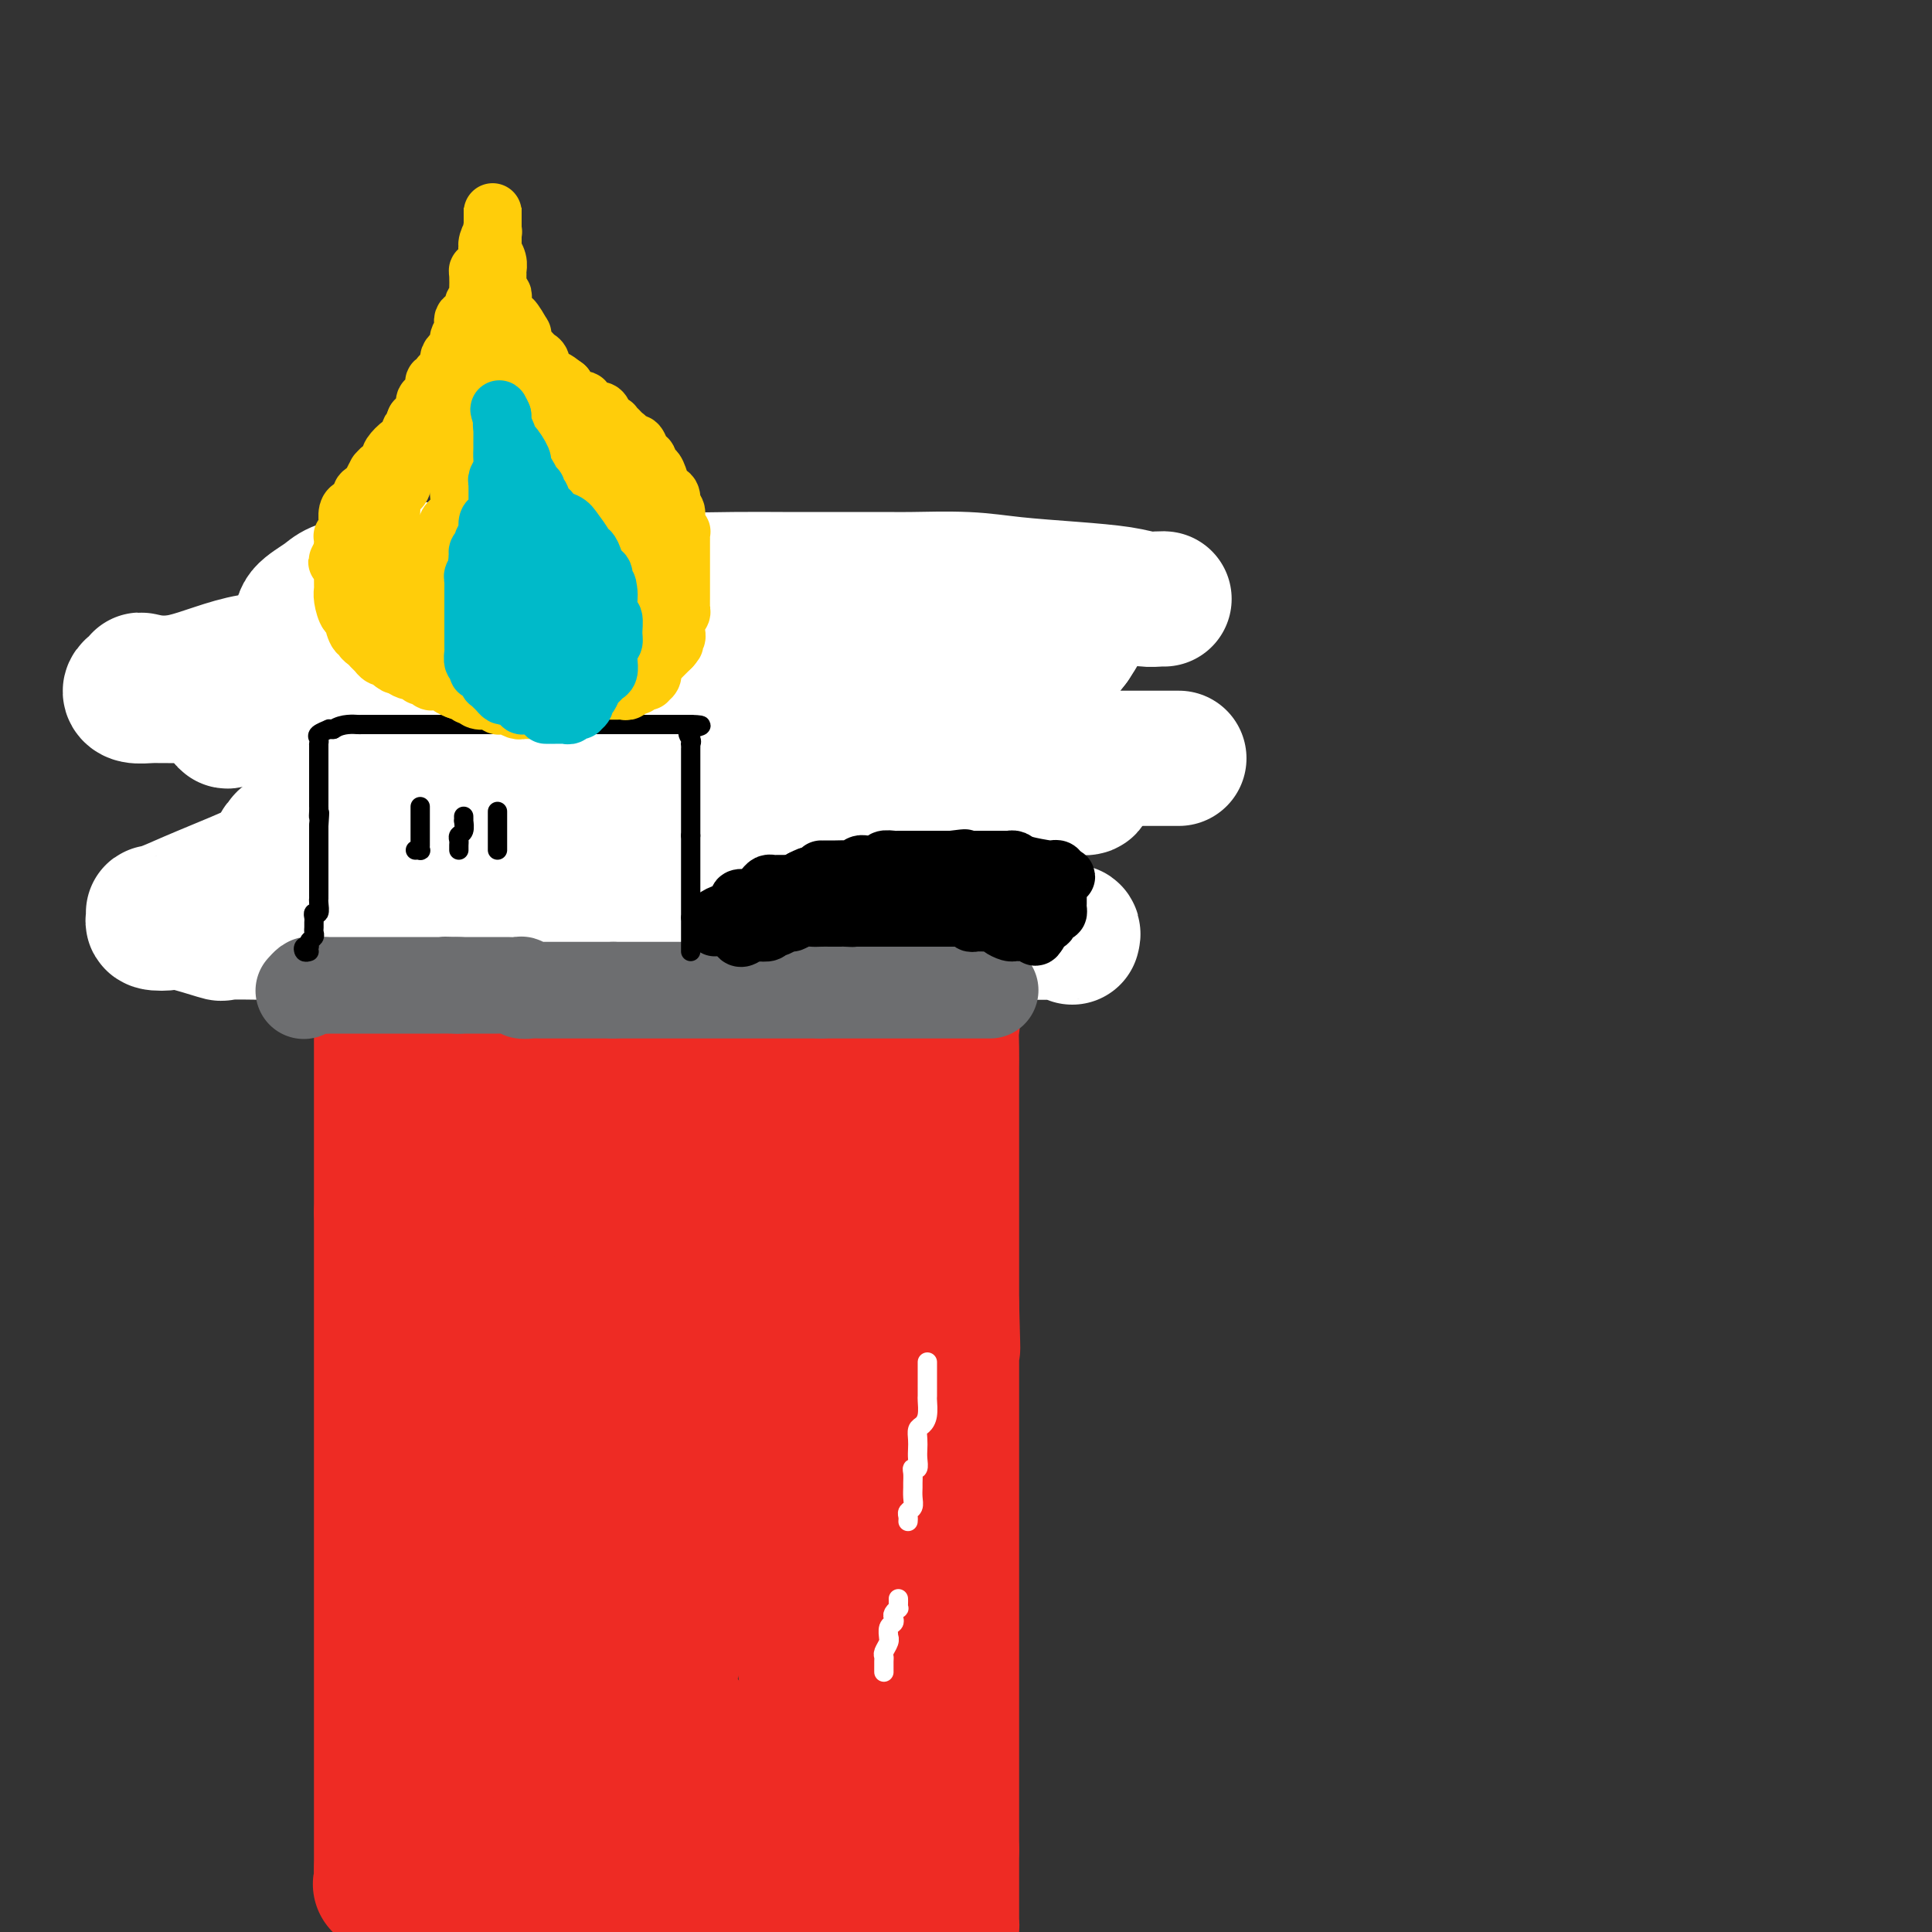 <svg viewBox='0 0 400 400' version='1.1' xmlns='http://www.w3.org/2000/svg' xmlns:xlink='http://www.w3.org/1999/xlink'><rect x="0" y="0" width="400" height="400" fill="#333333" stroke="none"/><g fill='none' stroke='#EE2B24' stroke-width='28' stroke-linecap='round' stroke-linejoin='round'><path d='M194,129c0.000,0.016 0.000,0.032 0,0c0.000,-0.032 0.000,-0.113 0,0c0.000,0.113 0.000,0.418 0,1c-0.000,0.582 0.000,1.439 0,2c0.000,0.561 0.000,0.825 0,1c0.000,0.175 0.000,0.260 0,1c0.000,0.740 0.000,2.137 0,3c0.000,0.863 0.000,1.194 0,2c0.000,0.806 0.000,2.087 0,3c0.000,0.913 0.000,1.460 0,2c0.000,0.540 0.000,1.075 0,2c0.000,0.925 0.000,2.242 0,3c0.000,0.758 0.000,0.959 0,2c0.000,1.041 0.000,2.923 0,4c0.000,1.077 0.000,1.351 0,2c0.000,0.649 -0.000,1.675 0,3c0.000,1.325 0.000,2.950 0,4c-0.000,1.050 0.000,1.525 0,2'/><path d='M194,166c0.000,6.486 0.000,4.201 0,4c-0.000,-0.201 -0.000,1.682 0,3c0.000,1.318 0.000,2.070 0,3c-0.000,0.930 -0.000,2.039 0,3c0.000,0.961 0.000,1.774 0,3c-0.000,1.226 -0.001,2.867 0,4c0.001,1.133 0.002,1.760 0,3c-0.002,1.240 -0.007,3.095 0,4c0.007,0.905 0.026,0.860 0,2c-0.026,1.140 -0.098,3.466 0,5c0.098,1.534 0.366,2.277 1,4c0.634,1.723 1.634,4.426 2,6c0.366,1.574 0.098,2.019 0,3c-0.098,0.981 -0.026,2.496 0,4c0.026,1.504 0.007,2.996 0,4c-0.007,1.004 -0.002,1.521 0,2c0.002,0.479 0.001,0.921 0,2c-0.001,1.079 -0.000,2.794 0,4c0.000,1.206 0.000,1.902 0,3c-0.000,1.098 -0.000,2.597 0,4c0.000,1.403 0.000,2.710 0,4c-0.000,1.290 -0.000,2.565 0,4c0.000,1.435 0.000,3.032 0,4c-0.000,0.968 -0.000,1.307 0,2c0.000,0.693 0.000,1.740 0,3c-0.000,1.260 -0.000,2.732 0,4c0.000,1.268 0.000,2.331 0,3c-0.000,0.669 -0.000,0.942 0,2c0.000,1.058 0.000,2.900 0,4c-0.000,1.100 -0.000,1.457 0,2c0.000,0.543 0.000,1.271 0,2'/><path d='M197,270c0.464,16.607 0.124,6.126 0,3c-0.124,-3.126 -0.033,1.104 0,3c0.033,1.896 0.009,1.460 0,3c-0.009,1.540 -0.002,5.058 0,7c0.002,1.942 0.001,2.309 0,3c-0.001,0.691 -0.000,1.706 0,3c0.000,1.294 0.000,2.867 0,4c-0.000,1.133 -0.000,1.824 0,3c0.000,1.176 0.000,2.835 0,4c-0.000,1.165 -0.000,1.835 0,3c0.000,1.165 0.000,2.823 0,4c-0.000,1.177 -0.000,1.871 0,3c0.000,1.129 0.000,2.692 0,4c-0.000,1.308 -0.000,2.360 0,4c0.000,1.640 0.000,3.867 0,5c-0.000,1.133 -0.000,1.173 0,2c0.000,0.827 0.000,2.440 0,4c-0.000,1.560 -0.000,3.066 0,4c0.000,0.934 0.000,1.296 0,2c-0.000,0.704 -0.000,1.749 0,3c0.000,1.251 0.000,2.709 0,4c-0.000,1.291 -0.000,2.417 0,4c0.000,1.583 0.000,3.624 0,5c0.000,1.376 -0.000,2.087 0,3c0.000,0.913 -0.000,2.026 0,3c0.000,0.974 -0.000,1.807 0,3c0.000,1.193 -0.000,2.745 0,4c0.000,1.255 -0.000,2.213 0,4c0.000,1.787 -0.000,4.404 0,6c0.000,1.596 -0.000,2.170 0,3c0.000,0.830 0.000,1.915 0,3'/><path d='M197,383c0.000,17.860 0.000,6.008 0,2c-0.000,-4.008 -0.000,-0.174 0,2c0.000,2.174 0.000,2.689 0,3c-0.000,0.311 -0.000,0.419 0,1c0.000,0.581 0.000,1.634 0,2c-0.000,0.366 -0.000,0.044 0,0c0.000,-0.044 0.001,0.188 0,1c-0.001,0.812 -0.002,2.203 0,3c0.002,0.797 0.008,0.999 0,1c-0.008,0.001 -0.032,-0.199 0,0c0.032,0.199 0.118,0.796 0,1c-0.118,0.204 -0.440,0.016 -1,0c-0.560,-0.016 -1.359,0.142 -2,0c-0.641,-0.142 -1.123,-0.584 -3,-1c-1.877,-0.416 -5.148,-0.805 -8,-1c-2.852,-0.195 -5.284,-0.196 -8,-1c-2.716,-0.804 -5.717,-2.412 -9,-3c-3.283,-0.588 -6.849,-0.158 -9,0c-2.151,0.158 -2.887,0.042 -4,0c-1.113,-0.042 -2.604,-0.012 -4,0c-1.396,0.012 -2.698,0.006 -4,0'/><path d='M145,393c-4.013,0.000 -3.544,0.000 -4,0c-0.456,-0.000 -1.836,-0.000 -4,0c-2.164,0.000 -5.110,0.000 -7,0c-1.890,-0.000 -2.723,-0.000 -4,0c-1.277,0.000 -3.000,0.000 -4,0c-1.000,-0.000 -1.279,-0.000 -2,0c-0.721,0.000 -1.884,0.000 -3,0c-1.116,-0.000 -2.187,-0.000 -3,0c-0.813,0.000 -1.370,0.000 -2,0c-0.630,-0.000 -1.335,-0.000 -2,0c-0.665,0.000 -1.291,0.000 -2,0c-0.709,-0.000 -1.502,-0.000 -2,0c-0.498,0.000 -0.701,0.000 -1,0c-0.299,-0.000 -0.695,-0.000 -1,0c-0.305,0.000 -0.520,0.000 -1,0c-0.480,-0.000 -1.224,-0.000 -2,0c-0.776,0.000 -1.582,0.001 -2,0c-0.418,-0.001 -0.446,-0.003 -1,0c-0.554,0.003 -1.632,0.011 -3,0c-1.368,-0.011 -3.026,-0.040 -4,0c-0.974,0.040 -1.264,0.151 -2,0c-0.736,-0.151 -1.918,-0.562 -3,-1c-1.082,-0.438 -2.066,-0.901 -3,-1c-0.934,-0.099 -1.820,0.167 -2,0c-0.180,-0.167 0.344,-0.769 0,-1c-0.344,-0.231 -1.556,-0.093 -2,0c-0.444,0.093 -0.120,0.140 0,0c0.120,-0.140 0.034,-0.469 0,-1c-0.034,-0.531 -0.017,-1.266 0,-2'/><path d='M79,387c0.000,-0.621 0.000,-0.675 0,-1c0.000,-0.325 0.000,-0.922 0,-2c0.000,-1.078 0.000,-2.638 0,-4c0.000,-1.362 0.000,-2.527 0,-4c0.000,-1.473 0.000,-3.253 0,-5c0.000,-1.747 0.000,-3.459 0,-5c0.000,-1.541 0.000,-2.910 0,-5c0.000,-2.090 0.000,-4.900 0,-7c0.000,-2.100 0.000,-3.488 0,-5c-0.000,-1.512 0.000,-3.147 0,-5c0.000,-1.853 0.000,-3.923 0,-6c0.000,-2.077 0.000,-4.160 0,-6c0.000,-1.840 0.000,-3.437 0,-5c0.000,-1.563 0.000,-3.091 0,-5c0.000,-1.909 -0.000,-4.200 0,-6c0.000,-1.800 0.000,-3.111 0,-5c0.000,-1.889 -0.000,-4.357 0,-6c0.000,-1.643 0.000,-2.462 0,-4c0.000,-1.538 -0.000,-3.794 0,-6c0.000,-2.206 0.000,-4.361 0,-6c0.000,-1.639 -0.000,-2.764 0,-4c0.000,-1.236 0.000,-2.585 0,-4c0.000,-1.415 -0.000,-2.896 0,-4c0.000,-1.104 0.000,-1.831 0,-3c0.000,-1.169 -0.000,-2.781 0,-4c0.000,-1.219 0.000,-2.045 0,-3c0.000,-0.955 -0.000,-2.041 0,-3c0.000,-0.959 0.000,-1.793 0,-3c0.000,-1.207 -0.000,-2.786 0,-4c0.000,-1.214 0.000,-2.061 0,-3c0.000,-0.939 0.000,-1.969 0,-3'/><path d='M79,251c0.000,-21.535 0.000,-7.373 0,-3c0.000,4.373 0.000,-1.044 0,-4c0.000,-2.956 0.000,-3.452 0,-4c0.000,-0.548 0.000,-1.148 0,-2c0.000,-0.852 0.000,-1.957 0,-3c0.000,-1.043 0.000,-2.023 0,-3c0.000,-0.977 0.000,-1.952 0,-3c0.000,-1.048 0.000,-2.170 0,-3c0.000,-0.830 0.000,-1.368 0,-2c-0.000,-0.632 0.000,-1.358 0,-2c0.000,-0.642 0.000,-1.202 0,-2c0.000,-0.798 0.000,-1.836 0,-3c0.000,-1.164 0.000,-2.455 0,-3c0.000,-0.545 0.000,-0.345 0,-1c0.000,-0.655 -0.000,-2.166 0,-3c0.000,-0.834 0.000,-0.993 0,-2c0.000,-1.007 -0.000,-2.864 0,-4c0.000,-1.136 0.000,-1.553 0,-2c0.000,-0.447 -0.000,-0.925 0,-2c0.000,-1.075 0.000,-2.749 0,-4c0.000,-1.251 -0.000,-2.080 0,-3c0.000,-0.920 0.000,-1.932 0,-3c0.000,-1.068 -0.000,-2.194 0,-3c0.000,-0.806 0.000,-1.293 0,-2c0.000,-0.707 -0.000,-1.635 0,-3c0.000,-1.365 0.000,-3.167 0,-4c0.000,-0.833 -0.000,-0.695 0,-1c0.000,-0.305 0.000,-1.051 0,-2c0.000,-0.949 -0.000,-2.102 0,-3c0.000,-0.898 0.000,-1.542 0,-2c0.000,-0.458 0.000,-0.729 0,-1'/><path d='M79,169c0.000,-13.333 0.000,-5.666 0,-3c-0.000,2.666 -0.001,0.330 0,-1c0.001,-1.330 0.003,-1.656 0,-2c-0.003,-0.344 -0.011,-0.707 0,-1c0.011,-0.293 0.041,-0.515 0,-1c-0.041,-0.485 -0.155,-1.234 0,-2c0.155,-0.766 0.577,-1.550 1,-2c0.423,-0.450 0.846,-0.565 1,-1c0.154,-0.435 0.039,-1.188 0,-2c-0.039,-0.812 -0.004,-1.682 0,-2c0.004,-0.318 -0.024,-0.085 0,0c0.024,0.085 0.102,0.023 0,0c-0.102,-0.023 -0.382,-0.006 0,0c0.382,0.006 1.426,0.002 2,0c0.574,-0.002 0.676,-0.000 1,0c0.324,0.000 0.869,0.000 2,0c1.131,-0.000 2.850,-0.000 4,0c1.150,0.000 1.733,0.000 3,0c1.267,-0.000 3.220,-0.000 5,0c1.780,0.000 3.389,0.000 5,0c1.611,-0.000 3.225,-0.000 5,0c1.775,0.000 3.713,0.000 6,0c2.287,-0.000 4.923,-0.000 7,0c2.077,0.000 3.593,0.000 5,0c1.407,-0.000 2.703,-0.000 4,0'/><path d='M130,152c9.022,0.000 7.077,0.000 7,0c-0.077,0.000 1.712,0.000 3,0c1.288,0.000 2.074,0.000 3,0c0.926,0.000 1.993,0.000 3,0c1.007,0.000 1.954,0.000 3,0c1.046,0.000 2.191,0.000 3,0c0.809,0.000 1.281,0.000 2,0c0.719,0.000 1.686,0.000 3,0c1.314,0.000 2.975,0.000 4,0c1.025,0.000 1.412,0.000 2,0c0.588,0.000 1.376,0.000 2,0c0.624,0.000 1.085,0.000 1,0c-0.085,-0.000 -0.715,0.000 0,0c0.715,0.000 2.777,0.000 4,0c1.223,-0.000 1.609,-0.000 3,0c1.391,0.000 3.788,0.000 5,0c1.212,-0.000 1.239,-0.000 2,0c0.761,0.000 2.255,0.000 3,0c0.745,-0.000 0.739,-0.000 1,0c0.261,0.000 0.789,0.000 1,0c0.211,0.000 0.106,0.000 0,0'/><path d='M185,152c8.553,0.799 2.435,2.798 0,4c-2.435,1.202 -1.188,1.607 -1,3c0.188,1.393 -0.682,3.773 -1,6c-0.318,2.227 -0.084,4.299 0,7c0.084,2.701 0.016,6.030 0,10c-0.016,3.970 0.018,8.581 0,13c-0.018,4.419 -0.090,8.646 0,13c0.090,4.354 0.342,8.834 0,13c-0.342,4.166 -1.279,8.019 -2,12c-0.721,3.981 -1.227,8.090 -2,12c-0.773,3.910 -1.815,7.621 -3,12c-1.185,4.379 -2.514,9.425 -3,14c-0.486,4.575 -0.130,8.679 0,13c0.130,4.321 0.035,8.859 0,13c-0.035,4.141 -0.009,7.884 0,11c0.009,3.116 0.003,5.606 0,9c-0.003,3.394 -0.001,7.692 0,11c0.001,3.308 0.001,5.625 0,8c-0.001,2.375 -0.003,4.807 0,7c0.003,2.193 0.012,4.148 0,6c-0.012,1.852 -0.046,3.601 0,5c0.046,1.399 0.170,2.447 0,4c-0.170,1.553 -0.634,3.612 -1,5c-0.366,1.388 -0.634,2.105 -1,3c-0.366,0.895 -0.830,1.970 -1,3c-0.170,1.030 -0.046,2.017 0,3c0.046,0.983 0.012,1.962 0,3c-0.012,1.038 -0.003,2.134 0,3c0.003,0.866 0.001,1.502 0,3c-0.001,1.498 -0.000,3.856 0,5c0.000,1.144 0.000,1.072 0,1'/><path d='M170,387c-0.466,17.924 -0.132,4.732 0,-1c0.132,-5.732 0.061,-4.006 0,-4c-0.061,0.006 -0.111,-1.710 0,-4c0.111,-2.290 0.384,-5.156 0,-9c-0.384,-3.844 -1.423,-8.666 -2,-13c-0.577,-4.334 -0.690,-8.178 -2,-15c-1.310,-6.822 -3.815,-16.621 -5,-24c-1.185,-7.379 -1.050,-12.337 -1,-17c0.050,-4.663 0.013,-9.031 0,-14c-0.013,-4.969 -0.004,-10.540 0,-16c0.004,-5.460 0.002,-10.808 0,-16c-0.002,-5.192 -0.004,-10.226 0,-15c0.004,-4.774 0.015,-9.288 0,-14c-0.015,-4.712 -0.057,-9.621 0,-14c0.057,-4.379 0.211,-8.227 0,-12c-0.211,-3.773 -0.789,-7.469 -1,-10c-0.211,-2.531 -0.057,-3.897 0,-5c0.057,-1.103 0.015,-1.945 0,-3c-0.015,-1.055 -0.004,-2.324 0,-3c0.004,-0.676 0.002,-0.760 0,-1c-0.002,-0.240 -0.003,-0.636 0,-1c0.003,-0.364 0.011,-0.695 0,-1c-0.011,-0.305 -0.041,-0.582 0,-1c0.041,-0.418 0.155,-0.977 0,-1c-0.155,-0.023 -0.577,0.488 -1,1'/><path d='M158,174c-0.243,-19.769 0.149,-6.192 0,1c-0.149,7.192 -0.839,7.998 -1,11c-0.161,3.002 0.205,8.200 -1,15c-1.205,6.800 -3.983,15.204 -6,23c-2.017,7.796 -3.272,14.986 -5,26c-1.728,11.014 -3.927,25.853 -5,33c-1.073,7.147 -1.020,6.603 -1,9c0.020,2.397 0.007,7.735 0,12c-0.007,4.265 -0.010,7.457 0,11c0.010,3.543 0.031,7.436 0,11c-0.031,3.564 -0.113,6.798 0,10c0.113,3.202 0.423,6.372 0,9c-0.423,2.628 -1.577,4.715 -2,7c-0.423,2.285 -0.113,4.767 0,6c0.113,1.233 0.030,1.218 0,2c-0.030,0.782 -0.008,2.363 0,3c0.008,0.637 0.002,0.330 0,1c-0.002,0.670 -0.001,2.316 0,3c0.001,0.684 0.000,0.406 0,1c-0.000,0.594 -0.000,2.061 0,3c0.000,0.939 0.000,1.351 0,2c-0.000,0.649 -0.001,1.537 0,2c0.001,0.463 0.003,0.501 0,1c-0.003,0.499 -0.012,1.458 0,2c0.012,0.542 0.045,0.667 0,1c-0.045,0.333 -0.170,0.874 0,1c0.170,0.126 0.633,-0.162 1,0c0.367,0.162 0.637,0.774 1,1c0.363,0.226 0.818,0.064 1,0c0.182,-0.064 0.091,-0.032 0,0'/><path d='M140,381c0.897,0.255 1.641,-0.608 2,-1c0.359,-0.392 0.335,-0.314 1,-1c0.665,-0.686 2.021,-2.138 3,-3c0.979,-0.862 1.582,-1.135 2,-2c0.418,-0.865 0.650,-2.321 1,-3c0.350,-0.679 0.817,-0.581 1,-1c0.183,-0.419 0.082,-1.354 0,-2c-0.082,-0.646 -0.143,-1.005 0,-1c0.143,0.005 0.492,0.372 0,0c-0.492,-0.372 -1.825,-1.482 -3,-3c-1.175,-1.518 -2.191,-3.443 -4,-6c-1.809,-2.557 -4.410,-5.747 -7,-10c-2.590,-4.253 -5.170,-9.570 -7,-14c-1.830,-4.430 -2.910,-7.972 -5,-14c-2.090,-6.028 -5.191,-14.543 -7,-21c-1.809,-6.457 -2.327,-10.855 -3,-15c-0.673,-4.145 -1.502,-8.036 -2,-12c-0.498,-3.964 -0.667,-8.001 -1,-12c-0.333,-3.999 -0.831,-7.961 -1,-12c-0.169,-4.039 -0.010,-8.154 0,-12c0.010,-3.846 -0.128,-7.422 0,-11c0.128,-3.578 0.523,-7.158 1,-10c0.477,-2.842 1.035,-4.947 2,-8c0.965,-3.053 2.337,-7.053 3,-9c0.663,-1.947 0.618,-1.842 1,-3c0.382,-1.158 1.191,-3.579 2,-6'/><path d='M119,189c1.819,-6.048 1.868,-3.166 2,-3c0.132,0.166 0.347,-2.382 1,-4c0.653,-1.618 1.745,-2.307 2,-3c0.255,-0.693 -0.325,-1.391 0,-2c0.325,-0.609 1.555,-1.129 2,-2c0.445,-0.871 0.103,-2.094 0,-3c-0.103,-0.906 0.031,-1.497 0,-2c-0.031,-0.503 -0.229,-0.919 0,-1c0.229,-0.081 0.883,0.174 1,0c0.117,-0.174 -0.305,-0.779 0,-1c0.305,-0.221 1.338,-0.060 2,0c0.662,0.060 0.955,0.020 1,0c0.045,-0.020 -0.157,-0.018 0,0c0.157,0.018 0.673,0.053 1,0c0.327,-0.053 0.466,-0.194 1,0c0.534,0.194 1.464,0.724 2,1c0.536,0.276 0.679,0.298 1,1c0.321,0.702 0.819,2.086 1,3c0.181,0.914 0.046,1.360 0,2c-0.046,0.640 -0.004,1.475 0,3c0.004,1.525 -0.030,3.739 0,6c0.030,2.261 0.126,4.570 0,7c-0.126,2.430 -0.473,4.981 -1,9c-0.527,4.019 -1.233,9.505 -2,14c-0.767,4.495 -1.595,8.000 -3,12c-1.405,4.000 -3.387,8.495 -5,13c-1.613,4.505 -2.857,9.021 -4,13c-1.143,3.979 -2.184,7.423 -3,11c-0.816,3.577 -1.408,7.289 -2,11'/><path d='M116,274c-2.969,10.912 -1.892,8.193 -2,9c-0.108,0.807 -1.402,5.141 -2,9c-0.598,3.859 -0.500,7.242 -1,10c-0.500,2.758 -1.598,4.891 -2,7c-0.402,2.109 -0.108,4.195 0,7c0.108,2.805 0.029,6.330 0,10c-0.029,3.670 -0.008,7.486 0,10c0.008,2.514 0.002,3.725 0,5c-0.002,1.275 -0.001,2.612 0,4c0.001,1.388 0.001,2.827 0,4c-0.001,1.173 -0.004,2.081 0,3c0.004,0.919 0.015,1.847 0,3c-0.015,1.153 -0.057,2.529 0,4c0.057,1.471 0.211,3.038 0,4c-0.211,0.962 -0.789,1.318 -1,2c-0.211,0.682 -0.057,1.688 0,2c0.057,0.312 0.015,-0.070 0,0c-0.015,0.070 -0.004,0.593 0,1c0.004,0.407 0.001,0.698 0,1c-0.001,0.302 -0.000,0.616 0,1c0.000,0.384 0.000,0.838 0,1c-0.000,0.162 -0.000,0.033 0,1c0.000,0.967 0.000,3.030 0,4c-0.000,0.970 -0.000,0.849 0,1c0.000,0.151 0.000,0.576 0,1'/><path d='M108,378c-0.333,10.677 -0.666,2.870 -1,0c-0.334,-2.870 -0.670,-0.803 -1,0c-0.330,0.803 -0.653,0.341 -1,0c-0.347,-0.341 -0.719,-0.562 -1,-1c-0.281,-0.438 -0.470,-1.095 -1,-2c-0.530,-0.905 -1.400,-2.060 -2,-3c-0.600,-0.940 -0.931,-1.667 -1,-3c-0.069,-1.333 0.125,-3.272 0,-5c-0.125,-1.728 -0.569,-3.246 -1,-5c-0.431,-1.754 -0.847,-3.745 -1,-5c-0.153,-1.255 -0.041,-1.774 0,-4c0.041,-2.226 0.011,-6.158 0,-9c-0.011,-2.842 -0.003,-4.594 0,-7c0.003,-2.406 0.001,-5.467 0,-8c-0.001,-2.533 -0.001,-4.539 0,-7c0.001,-2.461 0.002,-5.379 0,-8c-0.002,-2.621 -0.007,-4.947 0,-8c0.007,-3.053 0.027,-6.835 0,-10c-0.027,-3.165 -0.099,-5.713 0,-9c0.099,-3.287 0.370,-7.313 0,-11c-0.370,-3.687 -1.381,-7.033 -2,-10c-0.619,-2.967 -0.845,-5.553 -1,-8c-0.155,-2.447 -0.238,-4.754 -1,-8c-0.762,-3.246 -2.204,-7.432 -3,-10c-0.796,-2.568 -0.945,-3.518 -1,-5c-0.055,-1.482 -0.015,-3.495 0,-5c0.015,-1.505 0.004,-2.503 0,-4c-0.004,-1.497 -0.001,-3.494 0,-5c0.001,-1.506 0.000,-2.521 0,-4c-0.000,-1.479 -0.000,-3.423 0,-5c0.000,-1.577 0.000,-2.789 0,-4'/><path d='M90,205c-0.000,-4.775 -0.000,-3.212 0,-3c0.000,0.212 0.000,-0.926 0,-2c-0.000,-1.074 -0.000,-2.084 0,-3c0.000,-0.916 0.000,-1.738 0,-3c-0.000,-1.262 -0.000,-2.963 0,-4c0.000,-1.037 0.000,-1.409 0,-2c-0.000,-0.591 -0.000,-1.402 0,-2c0.000,-0.598 0.001,-0.984 0,-1c-0.001,-0.016 -0.005,0.337 0,0c0.005,-0.337 0.017,-1.365 0,-2c-0.017,-0.635 -0.065,-0.877 0,-1c0.065,-0.123 0.242,-0.128 1,0c0.758,0.128 2.097,0.389 3,0c0.903,-0.389 1.369,-1.429 2,-2c0.631,-0.571 1.427,-0.673 2,-1c0.573,-0.327 0.925,-0.880 1,-1c0.075,-0.120 -0.126,0.192 0,0c0.126,-0.192 0.577,-0.889 1,-1c0.423,-0.111 0.816,0.363 1,0c0.184,-0.363 0.158,-1.561 0,-2c-0.158,-0.439 -0.448,-0.117 0,0c0.448,0.117 1.634,0.030 2,0c0.366,-0.030 -0.088,-0.002 0,0c0.088,0.002 0.719,-0.022 1,0c0.281,0.022 0.212,0.092 1,0c0.788,-0.092 2.432,-0.344 3,0c0.568,0.344 0.061,1.286 1,2c0.939,0.714 3.324,1.202 7,5c3.676,3.798 8.644,10.907 11,14c2.356,3.093 2.102,2.169 3,5c0.898,2.831 2.949,9.415 5,16'/><path d='M135,217c1.630,5.421 1.705,8.472 2,13c0.295,4.528 0.809,10.533 1,16c0.191,5.467 0.059,10.396 0,15c-0.059,4.604 -0.046,8.881 0,13c0.046,4.119 0.123,8.079 0,12c-0.123,3.921 -0.446,7.804 -1,11c-0.554,3.196 -1.337,5.705 -2,8c-0.663,2.295 -1.204,4.376 -2,7c-0.796,2.624 -1.847,5.791 -3,8c-1.153,2.209 -2.407,3.459 -4,7c-1.593,3.541 -3.523,9.373 -5,13c-1.477,3.627 -2.501,5.049 -3,7c-0.499,1.951 -0.473,4.431 -1,6c-0.527,1.569 -1.605,2.226 -2,3c-0.395,0.774 -0.106,1.665 0,2c0.106,0.335 0.028,0.113 0,0c-0.028,-0.113 -0.005,-0.116 0,0c0.005,0.116 -0.009,0.350 0,1c0.009,0.650 0.041,1.716 0,3c-0.041,1.284 -0.155,2.785 0,4c0.155,1.215 0.577,2.143 1,3c0.423,0.857 0.845,1.642 1,3c0.155,1.358 0.042,3.289 0,4c-0.042,0.711 -0.012,0.203 0,0c0.012,-0.203 0.006,-0.102 0,0'/></g>
<g fill='none' stroke='#6D6E70' stroke-width='12' stroke-linecap='round' stroke-linejoin='round'><path d='M201,134c0.002,0.087 0.004,0.174 0,0c-0.004,-0.174 -0.015,-0.609 0,-1c0.015,-0.391 0.057,-0.739 0,-1c-0.057,-0.261 -0.211,-0.436 0,-1c0.211,-0.564 0.789,-1.516 1,-2c0.211,-0.484 0.057,-0.500 0,-1c-0.057,-0.500 -0.015,-1.482 0,-2c0.015,-0.518 0.003,-0.570 0,-1c-0.003,-0.430 0.002,-1.239 0,-2c-0.002,-0.761 -0.011,-1.476 0,-2c0.011,-0.524 0.043,-0.858 0,-1c-0.043,-0.142 -0.161,-0.090 0,0c0.161,0.090 0.602,0.220 0,0c-0.602,-0.220 -2.246,-0.791 -3,-1c-0.754,-0.209 -0.619,-0.056 -1,0c-0.381,0.056 -1.277,0.015 -2,0c-0.723,-0.015 -1.271,-0.004 -2,0c-0.729,0.004 -1.637,0.001 -2,0c-0.363,-0.001 -0.182,-0.001 0,0'/><path d='M192,119c-1.977,-0.309 -1.919,-0.083 -2,0c-0.081,0.083 -0.302,0.022 -1,0c-0.698,-0.022 -1.874,-0.006 -3,0c-1.126,0.006 -2.202,0.002 -3,0c-0.798,-0.002 -1.318,-0.000 -2,0c-0.682,0.000 -1.525,0.000 -2,0c-0.475,-0.000 -0.583,-0.000 -1,0c-0.417,0.000 -1.142,0.000 -2,0c-0.858,-0.000 -1.850,-0.000 -3,0c-1.150,0.000 -2.458,0.000 -3,0c-0.542,-0.000 -0.316,-0.000 -1,0c-0.684,0.000 -2.277,0.000 -3,0c-0.723,-0.000 -0.577,-0.000 -1,0c-0.423,0.000 -1.414,0.000 -2,0c-0.586,-0.000 -0.767,-0.000 -1,0c-0.233,0.000 -0.518,0.000 -1,0c-0.482,-0.000 -1.161,-0.000 -2,0c-0.839,0.000 -1.838,0.000 -2,0c-0.162,-0.000 0.513,-0.000 0,0c-0.513,0.000 -2.214,0.000 -3,0c-0.786,-0.000 -0.656,-0.000 -1,0c-0.344,0.000 -1.161,0.000 -2,0c-0.839,-0.000 -1.699,-0.000 -2,0c-0.301,0.000 -0.044,-0.000 -1,0c-0.956,0.000 -3.124,-0.000 -4,0c-0.876,0.000 -0.461,-0.000 -1,0c-0.539,0.000 -2.031,-0.000 -3,0c-0.969,0.000 -1.414,-0.000 -2,0c-0.586,0.000 -1.312,-0.000 -2,0c-0.688,0.000 -1.340,0.000 -2,0c-0.660,0.000 -1.330,0.000 -2,0'/><path d='M132,119c-9.709,0.000 -3.981,0.000 -2,0c1.981,0.000 0.214,0.000 -1,0c-1.214,0.000 -1.875,-0.000 -2,0c-0.125,0.000 0.284,0.000 0,0c-0.284,-0.000 -1.263,-0.000 -2,0c-0.737,0.000 -1.231,0.000 -2,0c-0.769,0.000 -1.811,0.000 -2,0c-0.189,-0.000 0.476,-0.000 0,0c-0.476,0.000 -2.091,0.000 -3,0c-0.909,-0.000 -1.110,0.000 -1,0c0.110,0.000 0.533,-0.000 0,0c-0.533,0.000 -2.022,0.000 -3,0c-0.978,0.000 -1.445,0.000 -2,0c-0.555,0.000 -1.198,-0.000 -2,0c-0.802,0.000 -1.763,-0.000 -2,0c-0.237,0.000 0.250,-0.000 0,0c-0.250,0.000 -1.236,-0.000 -2,0c-0.764,0.000 -1.307,-0.000 -2,0c-0.693,0.000 -1.537,-0.000 -2,0c-0.463,0.000 -0.547,-0.000 -1,0c-0.453,0.000 -1.276,-0.000 -2,0c-0.724,0.000 -1.350,-0.000 -2,0c-0.650,0.000 -1.325,-0.000 -2,0c-0.675,0.000 -1.350,-0.000 -2,0c-0.650,0.000 -1.275,-0.000 -2,0c-0.725,0.000 -1.551,-0.000 -2,0c-0.449,0.000 -0.521,-0.000 -1,0c-0.479,0.000 -1.366,-0.000 -2,0c-0.634,0.000 -1.017,-0.000 -1,0c0.017,0.000 0.433,0.000 0,0c-0.433,0.000 -1.717,0.000 -3,0'/><path d='M82,119c-7.990,0.000 -2.966,0.000 -1,0c1.966,-0.000 0.874,-0.000 0,0c-0.874,0.000 -1.528,0.000 -2,0c-0.472,-0.000 -0.761,-0.000 -1,0c-0.239,0.000 -0.427,0.000 -1,0c-0.573,-0.000 -1.529,-0.000 -2,0c-0.471,0.000 -0.455,0.000 -1,0c-0.545,-0.000 -1.651,-0.001 -2,0c-0.349,0.001 0.061,0.004 0,0c-0.061,-0.004 -0.591,-0.015 -1,0c-0.409,0.015 -0.698,0.055 -1,0c-0.302,-0.055 -0.617,-0.204 -1,0c-0.383,0.204 -0.835,0.763 -1,1c-0.165,0.237 -0.044,0.153 0,0c0.044,-0.153 0.012,-0.375 0,0c-0.012,0.375 -0.003,1.348 0,2c0.003,0.652 0.001,0.983 0,1c-0.001,0.017 -0.000,-0.281 0,0c0.000,0.281 0.000,1.140 0,2'/><path d='M68,125c-0.215,0.759 -0.254,-0.344 0,0c0.254,0.344 0.799,2.133 1,3c0.201,0.867 0.057,0.810 0,1c-0.057,0.190 -0.027,0.627 0,1c0.027,0.373 0.049,0.681 0,1c-0.049,0.319 -0.171,0.649 0,1c0.171,0.351 0.634,0.725 1,1c0.366,0.275 0.634,0.452 1,1c0.366,0.548 0.828,1.467 1,2c0.172,0.533 0.052,0.679 0,1c-0.052,0.321 -0.036,0.818 0,1c0.036,0.182 0.093,0.049 0,0c-0.093,-0.049 -0.335,-0.013 0,0c0.335,0.013 1.246,0.003 2,0c0.754,-0.003 1.349,-0.001 2,0c0.651,0.001 1.357,0.000 3,0c1.643,-0.000 4.224,-0.000 6,0c1.776,0.000 2.747,0.000 4,0c1.253,-0.000 2.786,-0.000 4,0c1.214,0.000 2.107,0.000 3,0'/><path d='M96,138c4.208,0.155 2.728,0.041 3,0c0.272,-0.041 2.296,-0.011 4,0c1.704,0.011 3.089,0.003 4,0c0.911,-0.003 1.350,-0.001 2,0c0.650,0.001 1.511,0.000 3,0c1.489,-0.000 3.606,-0.000 5,0c1.394,0.000 2.065,0.000 3,0c0.935,-0.000 2.132,-0.000 4,0c1.868,0.000 4.405,0.000 6,0c1.595,-0.000 2.249,-0.000 3,0c0.751,0.000 1.601,0.000 2,0c0.399,-0.000 0.347,-0.000 2,0c1.653,0.000 5.012,0.000 6,0c0.988,-0.000 -0.395,-0.001 0,0c0.395,0.001 2.567,0.004 4,0c1.433,-0.004 2.128,-0.015 3,0c0.872,0.015 1.921,0.057 3,0c1.079,-0.057 2.187,-0.211 3,0c0.813,0.211 1.331,0.789 2,1c0.669,0.211 1.487,0.057 3,0c1.513,-0.057 3.719,-0.015 5,0c1.281,0.015 1.637,0.004 2,0c0.363,-0.004 0.734,-0.001 1,0c0.266,0.001 0.428,0.000 1,0c0.572,-0.000 1.555,-0.000 2,0c0.445,0.000 0.352,0.000 1,0c0.648,-0.000 2.038,-0.000 3,0c0.962,0.000 1.495,0.000 2,0c0.505,-0.000 0.982,-0.000 1,0c0.018,0.000 -0.423,0.000 0,0c0.423,-0.000 1.712,-0.000 3,0'/><path d='M182,139c13.600,0.155 4.600,0.041 2,0c-2.600,-0.041 1.199,-0.011 3,0c1.801,0.011 1.606,0.003 2,0c0.394,-0.003 1.379,-0.001 2,0c0.621,0.001 0.877,0.000 1,0c0.123,-0.000 0.114,-0.000 0,0c-0.114,0.000 -0.332,0.001 0,0c0.332,-0.001 1.213,-0.004 2,0c0.787,0.004 1.479,0.016 2,0c0.521,-0.016 0.872,-0.059 1,0c0.128,0.059 0.034,0.222 0,0c-0.034,-0.222 -0.009,-0.828 0,-1c0.009,-0.172 0.002,0.090 0,0c-0.002,-0.090 0.001,-0.531 0,-1c-0.001,-0.469 -0.004,-0.967 0,-1c0.004,-0.033 0.017,0.397 0,0c-0.017,-0.397 -0.062,-1.622 0,-2c0.062,-0.378 0.233,0.091 0,0c-0.233,-0.091 -0.869,-0.742 -1,-1c-0.131,-0.258 0.243,-0.122 0,0c-0.243,0.122 -1.104,0.229 -2,0c-0.896,-0.229 -1.828,-0.793 -2,-1c-0.172,-0.207 0.415,-0.058 0,0c-0.415,0.058 -1.833,0.026 -3,0c-1.167,-0.026 -2.083,-0.045 -3,0c-0.917,0.045 -1.833,0.156 -3,0c-1.167,-0.156 -2.583,-0.578 -4,-1'/><path d='M179,131c-3.165,-0.309 -2.576,-0.083 -3,0c-0.424,0.083 -1.859,0.022 -3,0c-1.141,-0.022 -1.988,-0.006 -3,0c-1.012,0.006 -2.188,0.002 -3,0c-0.812,-0.002 -1.260,-0.000 -3,0c-1.740,0.000 -4.772,-0.001 -6,0c-1.228,0.001 -0.653,0.003 -1,0c-0.347,-0.003 -1.615,-0.011 -3,0c-1.385,0.011 -2.888,0.041 -4,0c-1.112,-0.041 -1.833,-0.155 -3,0c-1.167,0.155 -2.781,0.577 -4,1c-1.219,0.423 -2.042,0.845 -3,1c-0.958,0.155 -2.051,0.041 -3,0c-0.949,-0.041 -1.754,-0.011 -3,0c-1.246,0.011 -2.935,0.003 -4,0c-1.065,-0.003 -1.507,-0.001 -2,0c-0.493,0.001 -1.037,0.000 -2,0c-0.963,-0.000 -2.347,-0.000 -3,0c-0.653,0.000 -0.576,0.000 -2,0c-1.424,-0.000 -4.347,-0.000 -6,0c-1.653,0.000 -2.034,0.000 -3,0c-0.966,-0.000 -2.517,-0.000 -4,0c-1.483,0.000 -2.899,0.000 -4,0c-1.101,-0.000 -1.886,-0.000 -3,0c-1.114,0.000 -2.558,0.000 -4,0c-1.442,-0.000 -2.882,-0.000 -4,0c-1.118,0.000 -1.916,0.000 -3,0c-1.084,-0.000 -2.456,-0.000 -4,0c-1.544,0.000 -3.262,0.000 -4,0c-0.738,-0.000 -0.497,-0.000 -1,0c-0.503,0.000 -1.752,0.000 -3,0'/><path d='M78,133c-16.256,0.309 -6.394,0.083 -3,0c3.394,-0.083 0.322,-0.022 -1,0c-1.322,0.022 -0.893,0.006 -1,0c-0.107,-0.006 -0.749,-0.002 -1,0c-0.251,0.002 -0.109,0.001 0,0c0.109,-0.001 0.186,-0.003 0,0c-0.186,0.003 -0.635,0.011 -1,0c-0.365,-0.011 -0.645,-0.041 -1,0c-0.355,0.041 -0.785,0.152 -1,0c-0.215,-0.152 -0.214,-0.566 0,-1c0.214,-0.434 0.640,-0.887 1,-1c0.360,-0.113 0.653,0.113 1,0c0.347,-0.113 0.749,-0.565 1,-1c0.251,-0.435 0.351,-0.852 1,-1c0.649,-0.148 1.848,-0.025 3,0c1.152,0.025 2.258,-0.046 3,0c0.742,0.046 1.121,0.208 2,0c0.879,-0.208 2.259,-0.788 3,-1c0.741,-0.212 0.843,-0.057 1,0c0.157,0.057 0.368,0.015 1,0c0.632,-0.015 1.684,-0.004 2,0c0.316,0.004 -0.102,0.001 0,0c0.102,-0.001 0.726,-0.000 1,0c0.274,0.000 0.198,0.000 1,0c0.802,-0.000 2.483,-0.000 4,0c1.517,0.000 2.870,0.000 4,0c1.130,-0.000 2.037,-0.000 3,0c0.963,0.000 1.981,0.000 3,0'/><path d='M104,128c5.331,-0.381 3.159,-0.834 3,-1c-0.159,-0.166 1.697,-0.044 3,0c1.303,0.044 2.054,0.012 4,0c1.946,-0.012 5.087,-0.003 8,0c2.913,0.003 5.597,0.001 9,0c3.403,-0.001 7.523,-0.001 10,0c2.477,0.001 3.310,0.004 4,0c0.690,-0.004 1.237,-0.016 2,0c0.763,0.016 1.742,0.061 3,0c1.258,-0.061 2.794,-0.226 4,0c1.206,0.226 2.082,0.845 3,1c0.918,0.155 1.876,-0.155 3,0c1.124,0.155 2.413,0.774 3,1c0.587,0.226 0.474,0.061 1,0c0.526,-0.061 1.693,-0.016 2,0c0.307,0.016 -0.245,0.004 0,0c0.245,-0.004 1.286,-0.001 2,0c0.714,0.001 1.101,0.000 2,0c0.899,-0.000 2.310,-0.000 3,0c0.690,0.000 0.659,0.000 1,0c0.341,-0.000 1.053,-0.000 2,0c0.947,0.000 2.130,0.000 3,0c0.870,-0.000 1.427,-0.000 2,0c0.573,0.000 1.162,0.000 2,0c0.838,-0.000 1.926,-0.000 3,0c1.074,0.000 2.133,0.000 3,0c0.867,-0.000 1.542,-0.000 2,0c0.458,0.000 0.700,0.000 1,0c0.300,-0.000 0.657,-0.000 1,0c0.343,0.000 0.671,0.000 1,0'/><path d='M194,129c13.762,0.155 3.167,0.042 -1,0c-4.167,-0.042 -1.905,-0.012 -1,0c0.905,0.012 0.452,0.006 0,0'/></g>
<g fill='none' stroke='#FFFFFF' stroke-width='28' stroke-linecap='round' stroke-linejoin='round'><path d='M226,161c-0.483,0.309 -0.967,0.619 -1,1c-0.033,0.381 0.383,0.834 0,1c-0.383,0.166 -1.565,0.045 -2,0c-0.435,-0.045 -0.124,-0.013 0,0c0.124,0.013 0.062,0.006 0,0'/><path d='M222,194c0.110,-0.423 0.219,-0.845 0,-1c-0.219,-0.155 -0.768,-0.041 -1,0c-0.232,0.041 -0.149,0.011 -1,0c-0.851,-0.011 -2.637,-0.003 -4,0c-1.363,0.003 -2.302,0.001 -4,0c-1.698,-0.001 -4.155,-0.000 -6,0c-1.845,0.000 -3.079,0.000 -5,0c-1.921,-0.000 -4.528,-0.000 -7,0c-2.472,0.000 -4.807,0.000 -7,0c-2.193,-0.000 -4.243,-0.000 -6,0c-1.757,0.000 -3.221,0.000 -6,0c-2.779,-0.000 -6.873,-0.000 -10,0c-3.127,0.000 -5.288,0.000 -8,0c-2.712,-0.000 -5.977,-0.000 -9,0c-3.023,0.000 -5.806,0.000 -8,0c-2.194,-0.000 -3.801,-0.000 -6,0c-2.199,0.000 -4.991,0.000 -7,0c-2.009,-0.000 -3.234,-0.000 -5,0c-1.766,0.000 -4.074,0.000 -6,0c-1.926,-0.000 -3.470,-0.000 -5,0c-1.530,0.000 -3.045,0.000 -5,0c-1.955,-0.000 -4.350,-0.000 -6,0c-1.650,0.000 -2.555,0.000 -5,0c-2.445,-0.000 -6.428,-0.000 -9,0c-2.572,0.000 -3.731,0.000 -5,0c-1.269,0.000 -2.648,0.000 -4,0c-1.352,0.000 -2.676,0.000 -4,0'/><path d='M73,193c-23.310,-0.155 -7.086,-0.041 -2,0c5.086,0.041 -0.964,0.011 -4,0c-3.036,-0.011 -3.056,-0.001 -4,0c-0.944,0.001 -2.813,-0.007 -4,0c-1.187,0.007 -1.692,0.030 -4,0c-2.308,-0.030 -6.420,-0.112 -8,0c-1.580,0.112 -0.630,0.420 -2,0c-1.370,-0.420 -5.060,-1.566 -7,-2c-1.940,-0.434 -2.129,-0.154 -3,0c-0.871,0.154 -2.422,0.183 -3,0c-0.578,-0.183 -0.182,-0.577 0,-1c0.182,-0.423 0.152,-0.874 0,-1c-0.152,-0.126 -0.425,0.072 0,0c0.425,-0.072 1.548,-0.413 3,-1c1.452,-0.587 3.231,-1.421 7,-3c3.769,-1.579 9.527,-3.903 14,-6c4.473,-2.097 7.662,-3.966 11,-6c3.338,-2.034 6.826,-4.234 10,-6c3.174,-1.766 6.034,-3.100 9,-4c2.966,-0.900 6.039,-1.366 9,-2c2.961,-0.634 5.811,-1.437 8,-2c2.189,-0.563 3.718,-0.887 6,-1c2.282,-0.113 5.319,-0.017 8,0c2.681,0.017 5.007,-0.047 8,0c2.993,0.047 6.652,0.205 10,0c3.348,-0.205 6.385,-0.773 10,-1c3.615,-0.227 7.807,-0.114 12,0'/><path d='M157,157c11.525,-0.155 16.339,-0.041 21,0c4.661,0.041 9.170,0.011 14,0c4.830,-0.011 9.981,-0.003 15,0c5.019,0.003 9.907,0.001 14,0c4.093,-0.001 7.391,-0.000 11,0c3.609,0.000 7.528,0.000 9,0c1.472,-0.000 0.498,-0.000 1,0c0.502,0.000 2.478,0.000 2,0c-0.478,-0.000 -3.412,-0.001 -5,0c-1.588,0.001 -1.829,0.003 -6,0c-4.171,-0.003 -12.272,-0.009 -18,0c-5.728,0.009 -9.083,0.035 -13,0c-3.917,-0.035 -8.396,-0.132 -13,0c-4.604,0.132 -9.332,0.491 -14,1c-4.668,0.509 -9.275,1.167 -13,2c-3.725,0.833 -6.566,1.841 -10,3c-3.434,1.159 -7.459,2.469 -11,3c-3.541,0.531 -6.598,0.283 -10,1c-3.402,0.717 -7.151,2.398 -11,3c-3.849,0.602 -7.799,0.123 -12,0c-4.201,-0.123 -8.651,0.110 -13,0c-4.349,-0.110 -8.595,-0.562 -14,0c-5.405,0.562 -11.969,2.136 -16,3c-4.031,0.864 -5.531,1.016 -6,1c-0.469,-0.016 0.091,-0.200 0,0c-0.091,0.200 -0.832,0.785 -1,1c-0.168,0.215 0.238,0.062 1,0c0.762,-0.062 1.881,-0.031 3,0'/><path d='M62,175c2.107,0.155 5.874,0.041 9,0c3.126,-0.041 5.609,-0.011 10,0c4.391,0.011 10.688,0.003 17,0c6.312,-0.003 12.638,-0.001 19,0c6.362,0.001 12.759,0.000 18,0c5.241,-0.000 9.328,-0.000 16,0c6.672,0.000 15.931,0.000 22,0c6.069,-0.000 8.948,0.000 12,0c3.052,-0.000 6.278,-0.000 8,0c1.722,0.000 1.939,0.000 3,0c1.061,-0.000 2.965,-0.001 4,0c1.035,0.001 1.199,0.002 2,0c0.801,-0.002 2.237,-0.008 3,0c0.763,0.008 0.853,0.028 1,0c0.147,-0.028 0.351,-0.106 1,0c0.649,0.106 1.744,0.395 1,0c-0.744,-0.395 -3.325,-1.473 -5,-2c-1.675,-0.527 -2.443,-0.503 -3,-1c-0.557,-0.497 -0.903,-1.515 -1,-2c-0.097,-0.485 0.054,-0.435 0,-1c-0.054,-0.565 -0.311,-1.743 0,-3c0.311,-1.257 1.192,-2.594 2,-4c0.808,-1.406 1.542,-2.882 3,-5c1.458,-2.118 3.639,-4.877 5,-7c1.361,-2.123 1.901,-3.610 3,-5c1.099,-1.390 2.757,-2.682 4,-4c1.243,-1.318 2.069,-2.662 3,-4c0.931,-1.338 1.965,-2.669 3,-4'/><path d='M222,133c3.549,-5.332 0.923,-2.161 0,-1c-0.923,1.161 -0.142,0.311 0,0c0.142,-0.311 -0.356,-0.083 -1,0c-0.644,0.083 -1.436,0.022 -5,0c-3.564,-0.022 -9.901,-0.006 -13,0c-3.099,0.006 -2.960,0.002 -5,0c-2.040,-0.002 -6.260,-0.002 -10,0c-3.740,0.002 -7.001,0.006 -11,0c-3.999,-0.006 -8.735,-0.024 -13,0c-4.265,0.024 -8.059,0.088 -15,0c-6.941,-0.088 -17.028,-0.329 -25,0c-7.972,0.329 -13.830,1.228 -20,2c-6.170,0.772 -12.652,1.419 -19,2c-6.348,0.581 -12.562,1.097 -18,1c-5.438,-0.097 -10.101,-0.808 -15,0c-4.899,0.808 -10.035,3.133 -14,4c-3.965,0.867 -6.760,0.274 -8,0c-1.240,-0.274 -0.925,-0.231 -1,0c-0.075,0.231 -0.539,0.650 -1,1c-0.461,0.350 -0.918,0.630 -1,1c-0.082,0.370 0.213,0.831 1,1c0.787,0.169 2.067,0.045 3,0c0.933,-0.045 1.517,-0.012 6,0c4.483,0.012 12.863,0.003 19,0c6.137,-0.003 10.031,-0.001 14,0c3.969,0.001 8.014,0.000 11,0c2.986,-0.000 4.914,-0.000 7,0c2.086,0.000 4.331,0.000 7,0c2.669,-0.000 5.763,-0.000 8,0c2.237,0.000 3.619,0.000 5,0'/><path d='M108,144c13.317,0.150 6.108,0.025 4,0c-2.108,-0.025 0.884,0.049 2,0c1.116,-0.049 0.356,-0.219 0,0c-0.356,0.219 -0.307,0.829 0,1c0.307,0.171 0.874,-0.098 0,0c-0.874,0.098 -3.189,0.562 -6,1c-2.811,0.438 -6.119,0.849 -10,1c-3.881,0.151 -8.335,0.043 -12,0c-3.665,-0.043 -6.539,-0.022 -10,0c-3.461,0.022 -7.508,0.046 -11,0c-3.492,-0.046 -6.430,-0.163 -9,0c-2.570,0.163 -4.772,0.606 -6,1c-1.228,0.394 -1.481,0.737 -2,1c-0.519,0.263 -1.305,0.444 -1,0c0.305,-0.444 1.701,-1.515 3,-3c1.299,-1.485 2.502,-3.384 4,-5c1.498,-1.616 3.290,-2.951 4,-4c0.710,-1.049 0.337,-1.814 1,-3c0.663,-1.186 2.363,-2.793 3,-4c0.637,-1.207 0.212,-2.016 1,-3c0.788,-0.984 2.789,-2.145 4,-3c1.211,-0.855 1.630,-1.406 3,-2c1.370,-0.594 3.689,-1.231 5,-2c1.311,-0.769 1.615,-1.670 2,-2c0.385,-0.330 0.852,-0.088 2,0c1.148,0.088 2.978,0.024 5,0c2.022,-0.024 4.237,-0.006 7,0c2.763,0.006 6.075,0.002 10,0c3.925,-0.002 8.462,-0.001 13,0'/><path d='M114,118c7.075,0.012 6.261,0.042 7,0c0.739,-0.042 3.031,-0.155 5,0c1.969,0.155 3.615,0.577 6,1c2.385,0.423 5.507,0.845 9,1c3.493,0.155 7.355,0.041 11,0c3.645,-0.041 7.074,-0.011 10,0c2.926,0.011 5.350,0.002 8,0c2.650,-0.002 5.525,0.002 8,0c2.475,-0.002 4.548,-0.012 6,0c1.452,0.012 2.282,0.044 5,0c2.718,-0.044 7.325,-0.166 11,0c3.675,0.166 6.417,0.619 10,1c3.583,0.381 8.007,0.691 12,1c3.993,0.309 7.553,0.619 10,1c2.447,0.381 3.780,0.834 5,1c1.220,0.166 2.329,0.045 3,0c0.671,-0.045 0.906,-0.013 1,0c0.094,0.013 0.047,0.006 0,0'/></g>
<g fill='none' stroke='#6D6E70' stroke-width='20' stroke-linecap='round' stroke-linejoin='round'><path d='M205,205c-0.335,0.000 -0.670,0.000 -1,0c-0.330,0.000 -0.656,0.000 -1,0c-0.344,0.000 -0.706,-0.000 -1,0c-0.294,0.000 -0.520,0.000 -1,0c-0.480,0.000 -1.214,0.000 -2,0c-0.786,0.000 -1.625,0.000 -2,0c-0.375,0.000 -0.285,0.000 -1,0c-0.715,0.000 -2.233,-0.000 -3,0c-0.767,0.000 -0.782,0.000 -1,0c-0.218,0.000 -0.640,0.000 -1,0c-0.360,0.000 -0.660,0.000 -1,0c-0.340,0.000 -0.721,0.000 -1,0c-0.279,0.000 -0.455,0.000 -1,0c-0.545,0.000 -1.458,-0.000 -2,0c-0.542,0.000 -0.711,0.000 -1,0c-0.289,0.000 -0.697,0.000 -1,0c-0.303,0.000 -0.501,0.000 -1,0c-0.499,0.000 -1.298,0.000 -2,0c-0.702,0.000 -1.305,0.000 -2,0c-0.695,0.000 -1.480,0.000 -2,0c-0.520,0.000 -0.774,0.000 -1,0c-0.226,0.000 -0.425,0.000 -1,0c-0.575,0.000 -1.525,0.000 -2,0c-0.475,0.000 -0.474,0.000 -1,0c-0.526,0.000 -1.579,0.000 -2,0c-0.421,0.000 -0.211,0.000 0,0'/><path d='M170,205c-6.064,0.000 -3.723,0.000 -3,0c0.723,0.000 -0.172,-0.000 -1,0c-0.828,0.000 -1.588,0.000 -2,0c-0.412,0.000 -0.477,0.000 -1,0c-0.523,0.000 -1.505,0.000 -2,0c-0.495,0.000 -0.504,0.000 -1,0c-0.496,0.000 -1.479,-0.000 -2,0c-0.521,0.000 -0.578,0.000 -1,0c-0.422,0.000 -1.207,0.000 -2,0c-0.793,0.000 -1.593,0.000 -2,0c-0.407,0.000 -0.419,0.000 -1,0c-0.581,0.000 -1.731,0.000 -2,0c-0.269,0.000 0.341,-0.000 0,0c-0.341,0.000 -1.635,0.000 -2,0c-0.365,0.000 0.198,0.000 0,0c-0.198,0.000 -1.157,0.000 -2,0c-0.843,0.000 -1.570,0.000 -2,0c-0.430,0.000 -0.563,0.000 -1,0c-0.437,0.000 -1.178,0.000 -2,0c-0.822,0.000 -1.725,0.000 -2,0c-0.275,0.000 0.076,0.000 0,0c-0.076,0.000 -0.580,0.000 -1,0c-0.420,0.000 -0.755,0.000 -1,0c-0.245,0.000 -0.398,0.000 -1,0c-0.602,0.000 -1.653,0.000 -2,0c-0.347,0.000 0.010,0.000 0,0c-0.010,0.000 -0.387,0.000 -1,0c-0.613,0.000 -1.463,0.000 -2,0c-0.537,0.000 -0.760,0.000 -1,0c-0.240,0.000 -0.497,0.000 -1,0c-0.503,0.000 -1.251,0.000 -2,0'/><path d='M127,205c-6.766,0.000 -2.180,0.000 -1,0c1.180,-0.000 -1.046,-0.000 -2,0c-0.954,0.000 -0.637,0.000 -1,0c-0.363,-0.000 -1.407,-0.000 -2,0c-0.593,0.000 -0.735,0.000 -1,0c-0.265,-0.000 -0.652,-0.000 -1,0c-0.348,0.000 -0.657,0.000 -1,0c-0.343,-0.000 -0.722,-0.000 -1,0c-0.278,0.000 -0.456,0.000 -1,0c-0.544,-0.000 -1.454,-0.000 -2,0c-0.546,0.000 -0.728,0.001 -1,0c-0.272,-0.001 -0.633,-0.004 -1,0c-0.367,0.004 -0.741,0.015 -1,0c-0.259,-0.015 -0.402,-0.057 -1,0c-0.598,0.057 -1.652,0.211 -2,0c-0.348,-0.211 0.009,-0.789 0,-1c-0.009,-0.211 -0.383,-0.057 -1,0c-0.617,0.057 -1.476,0.015 -2,0c-0.524,-0.015 -0.714,-0.004 -1,0c-0.286,0.004 -0.668,0.001 -1,0c-0.332,-0.001 -0.613,-0.000 -1,0c-0.387,0.000 -0.878,0.000 -1,0c-0.122,-0.000 0.125,-0.000 0,0c-0.125,0.000 -0.624,0.000 -1,0c-0.376,-0.000 -0.630,-0.000 -1,0c-0.370,0.000 -0.856,0.000 -1,0c-0.144,-0.000 0.054,-0.000 0,0c-0.054,0.000 -0.361,0.000 -1,0c-0.639,-0.000 -1.611,-0.000 -2,0c-0.389,0.000 -0.194,0.000 0,0'/><path d='M95,204c-5.151,-0.155 -2.028,-0.041 -1,0c1.028,0.041 -0.038,0.011 -1,0c-0.962,-0.011 -1.820,-0.003 -2,0c-0.180,0.003 0.317,0.001 0,0c-0.317,-0.001 -1.447,-0.000 -2,0c-0.553,0.000 -0.528,0.000 -1,0c-0.472,-0.000 -1.441,-0.000 -2,0c-0.559,0.000 -0.709,0.000 -1,0c-0.291,-0.000 -0.722,-0.000 -1,0c-0.278,0.000 -0.403,0.000 -1,0c-0.597,-0.000 -1.665,-0.000 -2,0c-0.335,0.000 0.064,0.000 0,0c-0.064,-0.000 -0.591,-0.000 -1,0c-0.409,0.000 -0.701,0.000 -1,0c-0.299,-0.000 -0.605,-0.000 -1,0c-0.395,0.000 -0.879,0.000 -1,0c-0.121,-0.000 0.123,-0.000 0,0c-0.123,0.000 -0.611,0.000 -1,0c-0.389,-0.000 -0.679,-0.000 -1,0c-0.321,0.000 -0.674,0.000 -1,0c-0.326,-0.000 -0.626,-0.000 -1,0c-0.374,0.000 -0.821,0.000 -1,0c-0.179,-0.000 -0.089,0.000 0,0c0.089,0.000 0.178,0.000 0,0c-0.178,0.000 -0.622,0.000 -1,0c-0.378,0.000 -0.689,0.000 -1,0c-0.311,0.000 -0.622,0.000 -1,0c-0.378,0.000 -0.823,0.000 -1,0c-0.177,0.000 -0.086,0.000 0,0c0.086,0.000 0.167,0.000 0,0c-0.167,0.000 -0.584,0.000 -1,0'/><path d='M67,204c-4.509,-0.004 -1.783,-0.015 -1,0c0.783,0.015 -0.378,0.056 -1,0c-0.622,-0.056 -0.706,-0.207 -1,0c-0.294,0.207 -0.798,0.774 -1,1c-0.202,0.226 -0.101,0.113 0,0'/></g>
<g fill='none' stroke='#000000' stroke-width='4' stroke-linecap='round' stroke-linejoin='round'><path d='M64,197c-0.390,0.120 -0.780,0.239 -1,0c-0.220,-0.239 -0.269,-0.838 0,-1c0.269,-0.162 0.857,0.111 1,0c0.143,-0.111 -0.158,-0.607 0,-1c0.158,-0.393 0.775,-0.682 1,-1c0.225,-0.318 0.059,-0.664 0,-1c-0.059,-0.336 -0.012,-0.663 0,-1c0.012,-0.337 -0.011,-0.686 0,-1c0.011,-0.314 0.055,-0.595 0,-1c-0.055,-0.405 -0.211,-0.935 0,-1c0.211,-0.065 0.789,0.333 1,0c0.211,-0.333 0.057,-1.399 0,-2c-0.057,-0.601 -0.015,-0.737 0,-1c0.015,-0.263 0.004,-0.653 0,-1c-0.004,-0.347 -0.001,-0.652 0,-1c0.001,-0.348 0.000,-0.737 0,-1c-0.000,-0.263 -0.000,-0.398 0,-1c0.000,-0.602 0.000,-1.672 0,-2c-0.000,-0.328 -0.000,0.086 0,0c0.000,-0.086 0.000,-0.671 0,-1c-0.000,-0.329 -0.000,-0.403 0,-1c0.000,-0.597 0.000,-1.718 0,-2c-0.000,-0.282 -0.000,0.275 0,0c0.000,-0.275 0.000,-1.383 0,-2c-0.000,-0.617 -0.000,-0.743 0,-1c0.000,-0.257 0.000,-0.645 0,-1c-0.000,-0.355 -0.000,-0.678 0,-1'/><path d='M66,171c0.309,-4.431 0.083,-2.510 0,-2c-0.083,0.510 -0.022,-0.392 0,-1c0.022,-0.608 0.006,-0.923 0,-1c-0.006,-0.077 -0.002,0.085 0,0c0.002,-0.085 0.000,-0.417 0,-1c-0.000,-0.583 -0.000,-1.417 0,-2c0.000,-0.583 0.000,-0.916 0,-1c-0.000,-0.084 -0.000,0.080 0,0c0.000,-0.080 0.000,-0.404 0,-1c-0.000,-0.596 -0.000,-1.464 0,-2c0.000,-0.536 0.000,-0.739 0,-1c-0.000,-0.261 -0.000,-0.582 0,-1c0.000,-0.418 0.000,-0.935 0,-1c-0.000,-0.065 -0.000,0.323 0,0c0.000,-0.323 0.001,-1.358 0,-2c-0.001,-0.642 -0.002,-0.893 0,-1c0.002,-0.107 0.008,-0.071 0,0c-0.008,0.071 -0.031,0.177 0,0c0.031,-0.177 0.116,-0.636 0,-1c-0.116,-0.364 -0.433,-0.634 0,-1c0.433,-0.366 1.617,-0.829 2,-1c0.383,-0.171 -0.033,-0.049 0,0c0.033,0.049 0.517,0.024 1,0'/><path d='M69,151c1.030,-0.691 2.105,-0.917 3,-1c0.895,-0.083 1.611,-0.022 2,0c0.389,0.022 0.451,0.006 1,0c0.549,-0.006 1.583,-0.002 2,0c0.417,0.002 0.216,0.000 1,0c0.784,-0.000 2.552,-0.000 3,0c0.448,0.000 -0.424,0.000 0,0c0.424,-0.000 2.145,-0.000 3,0c0.855,0.000 0.843,0.000 1,0c0.157,-0.000 0.484,-0.000 1,0c0.516,0.000 1.223,0.000 2,0c0.777,-0.000 1.626,-0.000 2,0c0.374,0.000 0.275,0.000 1,0c0.725,-0.000 2.275,-0.000 3,0c0.725,0.000 0.627,0.000 1,0c0.373,-0.000 1.218,-0.000 2,0c0.782,0.000 1.501,0.000 2,0c0.499,-0.000 0.778,-0.000 1,0c0.222,0.000 0.387,0.000 1,0c0.613,-0.000 1.674,-0.000 2,0c0.326,0.000 -0.082,0.000 0,0c0.082,-0.000 0.655,-0.000 1,0c0.345,0.000 0.464,0.000 1,0c0.536,0.000 1.491,0.000 2,0c0.509,0.000 0.574,0.000 1,0c0.426,0.000 1.214,0.000 2,0c0.786,0.000 1.572,0.000 2,0c0.428,0.000 0.500,0.000 1,0c0.500,0.000 1.429,0.000 2,0c0.571,0.000 0.786,0.000 1,0'/><path d='M116,150c7.506,-0.155 2.771,-0.041 1,0c-1.771,0.041 -0.579,0.011 0,0c0.579,-0.011 0.546,-0.003 1,0c0.454,0.003 1.396,0.001 2,0c0.604,-0.001 0.869,-0.000 1,0c0.131,0.000 0.128,0.000 0,0c-0.128,-0.000 -0.381,-0.000 0,0c0.381,0.000 1.398,0.000 2,0c0.602,-0.000 0.791,-0.000 1,0c0.209,0.000 0.438,0.000 1,0c0.562,-0.000 1.457,-0.000 2,0c0.543,0.000 0.735,0.000 1,0c0.265,-0.000 0.604,-0.000 1,0c0.396,0.000 0.850,0.000 1,0c0.150,-0.000 -0.004,-0.000 0,0c0.004,0.000 0.167,0.000 1,0c0.833,-0.000 2.336,-0.000 3,0c0.664,0.000 0.489,0.000 1,0c0.511,-0.000 1.709,-0.000 2,0c0.291,0.000 -0.325,0.000 0,0c0.325,-0.000 1.593,-0.000 2,0c0.407,0.000 -0.045,0.000 0,0c0.045,-0.000 0.587,0.000 1,0c0.413,0.000 0.698,0.000 1,0c0.302,0.000 0.620,0.000 1,0c0.380,0.000 0.823,0.000 1,0c0.177,0.000 0.089,0.000 0,0'/><path d='M143,150c4.177,0.122 1.119,0.427 0,1c-1.119,0.573 -0.300,1.415 0,2c0.300,0.585 0.080,0.912 0,1c-0.080,0.088 -0.022,-0.065 0,0c0.022,0.065 0.006,0.346 0,1c-0.006,0.654 -0.002,1.681 0,2c0.002,0.319 0.000,-0.069 0,0c-0.000,0.069 -0.000,0.596 0,1c0.000,0.404 0.000,0.687 0,1c-0.000,0.313 -0.000,0.658 0,1c0.000,0.342 0.000,0.683 0,1c-0.000,0.317 -0.000,0.610 0,1c0.000,0.390 0.000,0.878 0,1c-0.000,0.122 -0.000,-0.121 0,0c0.000,0.121 0.000,0.606 0,1c-0.000,0.394 -0.000,0.697 0,1c0.000,0.303 0.000,0.606 0,1c-0.000,0.394 -0.000,0.880 0,1c0.000,0.120 0.000,-0.127 0,0c-0.000,0.127 -0.000,0.626 0,1c0.000,0.374 0.000,0.621 0,1c-0.000,0.379 -0.000,0.889 0,1c0.000,0.111 0.000,-0.177 0,0c-0.000,0.177 -0.000,0.818 0,1c0.000,0.182 0.000,-0.096 0,0c-0.000,0.096 -0.000,0.564 0,1c0.000,0.436 0.000,0.839 0,1c0.000,0.161 0.000,0.081 0,0'/><path d='M143,173c0.000,3.740 0.000,1.590 0,1c0.000,-0.590 0.000,0.381 0,1c0.000,0.619 0.000,0.887 0,1c0.000,0.113 0.000,0.072 0,0c0.000,-0.072 0.000,-0.173 0,0c0.000,0.173 0.000,0.621 0,1c0.000,0.379 0.000,0.689 0,1c0.000,0.311 0.000,0.622 0,1c0.000,0.378 0.000,0.822 0,1c0.000,0.178 0.000,0.090 0,0c0.000,-0.090 0.000,-0.183 0,0c0.000,0.183 0.000,0.640 0,1c0.000,0.360 0.000,0.622 0,1c0.000,0.378 -0.000,0.871 0,1c0.000,0.129 -0.000,-0.105 0,0c0.000,0.105 -0.000,0.549 0,1c0.000,0.451 -0.000,0.908 0,1c0.000,0.092 -0.000,-0.183 0,0c0.000,0.183 -0.000,0.823 0,1c0.000,0.177 -0.000,-0.110 0,0c0.000,0.110 -0.000,0.617 0,1c0.000,0.383 -0.000,0.641 0,1c0.000,0.359 -0.000,0.818 0,1c0.000,0.182 -0.000,0.088 0,0c0.000,-0.088 0.000,-0.168 0,0c0.000,0.168 0.000,0.584 0,1'/><path d='M143,190c0.000,2.812 0.000,1.341 0,1c0.000,-0.341 0.000,0.447 0,1c0.000,0.553 0.000,0.869 0,1c0.000,0.131 0.000,0.076 0,0c0.000,-0.076 0.000,-0.174 0,0c0.000,0.174 0.000,0.621 0,1c0.000,0.379 0.000,0.689 0,1c0.000,0.311 0.000,0.622 0,1c0.000,0.378 0.000,0.822 0,1c0.000,0.178 0.000,0.089 0,0'/><path d='M87,167c0.000,0.333 0.000,0.666 0,1c-0.000,0.334 -0.000,0.668 0,1c0.000,0.332 0.000,0.663 0,1c-0.000,0.337 -0.000,0.682 0,1c0.000,0.318 0.000,0.610 0,1c-0.000,0.390 -0.000,0.879 0,1c0.000,0.121 0.001,-0.125 0,0c-0.001,0.125 -0.004,0.622 0,1c0.004,0.378 0.015,0.637 0,1c-0.015,0.363 -0.056,0.829 0,1c0.056,0.171 0.207,0.046 0,0c-0.207,-0.046 -0.774,-0.013 -1,0c-0.226,0.013 -0.113,0.007 0,0'/><path d='M96,169c0.008,0.477 0.016,0.954 0,1c-0.016,0.046 -0.057,-0.339 0,0c0.057,0.339 0.211,1.401 0,2c-0.211,0.599 -0.789,0.735 -1,1c-0.211,0.265 -0.057,0.659 0,1c0.057,0.341 0.015,0.627 0,1c-0.015,0.373 -0.004,0.831 0,1c0.004,0.169 0.001,0.048 0,0c-0.001,-0.048 -0.001,-0.024 0,0'/><path d='M103,168c0.000,0.869 0.000,1.738 0,2c0.000,0.262 0.000,-0.085 0,0c-0.000,0.085 0.000,0.600 0,1c0.000,0.400 0.000,0.685 0,1c0.000,0.315 0.000,0.659 0,1c0.000,0.341 0.000,0.679 0,1c0.000,0.321 0.000,0.625 0,1c0.000,0.375 0.000,0.821 0,1c0.000,0.179 0.000,0.089 0,0'/></g>
<g fill='none' stroke='#000000' stroke-width='12' stroke-linecap='round' stroke-linejoin='round'><path d='M148,192c0.054,-0.341 0.108,-0.683 0,-1c-0.108,-0.317 -0.379,-0.610 0,-1c0.379,-0.390 1.406,-0.879 2,-1c0.594,-0.121 0.754,0.125 1,0c0.246,-0.125 0.576,-0.621 1,-1c0.424,-0.379 0.940,-0.641 1,-1c0.060,-0.359 -0.338,-0.814 0,-1c0.338,-0.186 1.411,-0.103 2,0c0.589,0.103 0.693,0.224 1,0c0.307,-0.224 0.817,-0.795 1,-1c0.183,-0.205 0.038,-0.045 0,0c-0.038,0.045 0.031,-0.027 0,0c-0.031,0.027 -0.163,0.151 0,0c0.163,-0.151 0.621,-0.576 1,-1c0.379,-0.424 0.680,-0.846 1,-1c0.320,-0.154 0.658,-0.042 1,0c0.342,0.042 0.687,0.012 1,0c0.313,-0.012 0.595,-0.006 1,0c0.405,0.006 0.933,0.012 1,0c0.067,-0.012 -0.328,-0.042 0,0c0.328,0.042 1.379,0.155 2,0c0.621,-0.155 0.810,-0.577 1,-1'/><path d='M166,182c2.906,-1.503 1.171,-0.259 1,0c-0.171,0.259 1.224,-0.466 2,-1c0.776,-0.534 0.934,-0.875 1,-1c0.066,-0.125 0.039,-0.033 0,0c-0.039,0.033 -0.091,0.009 0,0c0.091,-0.009 0.325,-0.001 1,0c0.675,0.001 1.791,-0.003 2,0c0.209,0.003 -0.490,0.015 0,0c0.490,-0.015 2.168,-0.057 3,0c0.832,0.057 0.818,0.211 1,0c0.182,-0.211 0.559,-0.789 1,-1c0.441,-0.211 0.946,-0.056 1,0c0.054,0.056 -0.341,0.011 0,0c0.341,-0.011 1.419,0.011 2,0c0.581,-0.011 0.665,-0.056 1,0c0.335,0.056 0.919,0.211 1,0c0.081,-0.211 -0.342,-0.789 0,-1c0.342,-0.211 1.449,-0.057 2,0c0.551,0.057 0.546,0.015 1,0c0.454,-0.015 1.365,-0.004 2,0c0.635,0.004 0.993,0.001 1,0c0.007,-0.001 -0.336,-0.000 0,0c0.336,0.000 1.351,0.000 2,0c0.649,-0.000 0.933,-0.000 1,0c0.067,0.000 -0.084,0.000 0,0c0.084,-0.000 0.401,-0.000 1,0c0.599,0.000 1.480,0.000 2,0c0.520,-0.000 0.678,-0.000 1,0c0.322,0.000 0.806,0.000 1,0c0.194,-0.000 0.097,-0.000 0,0'/><path d='M197,178c4.953,-0.619 1.834,-0.166 1,0c-0.834,0.166 0.617,0.044 1,0c0.383,-0.044 -0.300,-0.012 0,0c0.300,0.012 1.585,0.003 2,0c0.415,-0.003 -0.041,-0.001 0,0c0.041,0.001 0.578,0.000 1,0c0.422,-0.000 0.730,-0.000 1,0c0.270,0.000 0.502,0.000 1,0c0.498,-0.000 1.261,-0.001 2,0c0.739,0.001 1.455,0.003 2,0c0.545,-0.003 0.921,-0.011 1,0c0.079,0.011 -0.137,0.042 0,0c0.137,-0.042 0.629,-0.156 1,0c0.371,0.156 0.622,0.580 2,1c1.378,0.420 3.885,0.834 5,1c1.115,0.166 0.839,0.083 1,0c0.161,-0.083 0.760,-0.167 1,0c0.240,0.167 0.120,0.583 0,1'/><path d='M219,181c3.403,0.626 0.912,0.692 0,1c-0.912,0.308 -0.244,0.857 0,1c0.244,0.143 0.065,-0.120 0,0c-0.065,0.120 -0.017,0.624 0,1c0.017,0.376 0.004,0.625 0,1c-0.004,0.375 -0.001,0.875 0,1c0.001,0.125 -0.002,-0.125 0,0c0.002,0.125 0.010,0.625 0,1c-0.010,0.375 -0.039,0.625 0,1c0.039,0.375 0.147,0.874 0,1c-0.147,0.126 -0.547,-0.120 -1,0c-0.453,0.120 -0.959,0.607 -1,1c-0.041,0.393 0.381,0.694 0,1c-0.381,0.306 -1.566,0.618 -2,1c-0.434,0.382 -0.117,0.834 0,1c0.117,0.166 0.033,0.048 0,0c-0.033,-0.048 -0.017,-0.024 0,0'/><path d='M215,193c-0.798,1.856 -0.791,0.497 -1,0c-0.209,-0.497 -0.632,-0.132 -1,0c-0.368,0.132 -0.680,0.033 -1,0c-0.320,-0.033 -0.649,0.002 -1,0c-0.351,-0.002 -0.724,-0.039 -1,0c-0.276,0.039 -0.455,0.154 -1,0c-0.545,-0.154 -1.455,-0.577 -2,-1c-0.545,-0.423 -0.723,-0.846 -1,-1c-0.277,-0.154 -0.653,-0.040 -1,0c-0.347,0.040 -0.667,0.007 -1,0c-0.333,-0.007 -0.681,0.012 -1,0c-0.319,-0.012 -0.611,-0.056 -1,0c-0.389,0.056 -0.877,0.211 -1,0c-0.123,-0.211 0.119,-0.789 0,-1c-0.119,-0.211 -0.598,-0.057 -1,0c-0.402,0.057 -0.728,0.015 -1,0c-0.272,-0.015 -0.492,-0.004 -1,0c-0.508,0.004 -1.305,0.001 -2,0c-0.695,-0.001 -1.287,-0.000 -2,0c-0.713,0.000 -1.547,0.000 -2,0c-0.453,-0.000 -0.526,-0.000 -1,0c-0.474,0.000 -1.348,0.000 -2,0c-0.652,-0.000 -1.082,-0.000 -2,0c-0.918,0.000 -2.325,0.000 -3,0c-0.675,-0.000 -0.617,-0.000 -1,0c-0.383,0.000 -1.206,0.000 -2,0c-0.794,-0.000 -1.560,-0.000 -2,0c-0.440,0.000 -0.554,0.000 -1,0c-0.446,-0.000 -1.223,-0.000 -2,0'/><path d='M176,190c-5.982,-0.464 -1.437,-0.124 0,0c1.437,0.124 -0.234,0.034 -1,0c-0.766,-0.034 -0.628,-0.010 -1,0c-0.372,0.010 -1.256,0.007 -2,0c-0.744,-0.007 -1.350,-0.017 -2,0c-0.650,0.017 -1.344,0.061 -2,0c-0.656,-0.061 -1.275,-0.226 -2,0c-0.725,0.226 -1.555,0.844 -2,1c-0.445,0.156 -0.505,-0.151 -1,0c-0.495,0.151 -1.424,0.758 -2,1c-0.576,0.242 -0.799,0.117 -1,0c-0.201,-0.117 -0.381,-0.228 -1,0c-0.619,0.228 -1.676,0.793 -2,1c-0.324,0.207 0.085,0.054 0,0c-0.085,-0.054 -0.665,-0.011 -1,0c-0.335,0.011 -0.426,-0.010 -1,0c-0.574,0.010 -1.630,0.052 -2,0c-0.370,-0.052 -0.055,-0.196 0,0c0.055,0.196 -0.150,0.733 0,1c0.150,0.267 0.655,0.265 1,0c0.345,-0.265 0.530,-0.792 1,-1c0.470,-0.208 1.225,-0.097 2,0c0.775,0.097 1.568,0.181 2,0c0.432,-0.181 0.501,-0.626 1,-1c0.499,-0.374 1.428,-0.678 2,-1c0.572,-0.322 0.786,-0.661 1,-1'/><path d='M163,190c2.195,-0.691 2.684,-0.917 3,-1c0.316,-0.083 0.459,-0.022 1,0c0.541,0.022 1.478,0.006 2,0c0.522,-0.006 0.628,-0.002 1,0c0.372,0.002 1.011,0.000 2,0c0.989,-0.000 2.329,-0.000 3,0c0.671,0.000 0.672,0.000 2,0c1.328,-0.000 3.984,-0.000 5,0c1.016,0.000 0.391,0.000 1,0c0.609,-0.000 2.453,-0.000 3,0c0.547,0.000 -0.201,0.000 0,0c0.201,-0.000 1.352,-0.000 2,0c0.648,0.000 0.793,0.001 1,0c0.207,-0.001 0.475,-0.004 1,0c0.525,0.004 1.306,0.015 2,0c0.694,-0.015 1.299,-0.057 2,0c0.701,0.057 1.497,0.211 2,0c0.503,-0.211 0.714,-0.789 1,-1c0.286,-0.211 0.647,-0.057 1,0c0.353,0.057 0.696,0.015 1,0c0.304,-0.015 0.568,-0.004 1,0c0.432,0.004 1.032,0.001 2,0c0.968,-0.001 2.306,-0.000 3,0c0.694,0.000 0.746,0.000 1,0c0.254,-0.000 0.712,-0.000 1,0c0.288,0.000 0.407,0.000 1,0c0.593,-0.000 1.660,-0.000 2,0c0.340,0.000 -0.046,0.000 0,0c0.046,-0.000 0.523,-0.000 1,0'/><path d='M211,188c7.709,-0.309 2.981,-0.083 1,0c-1.981,0.083 -1.215,0.022 -1,0c0.215,-0.022 -0.119,-0.006 -1,0c-0.881,0.006 -2.307,0.002 -4,0c-1.693,-0.002 -3.652,-0.000 -5,0c-1.348,0.000 -2.086,0.000 -3,0c-0.914,-0.000 -2.004,-0.000 -3,0c-0.996,0.000 -1.898,0.000 -3,0c-1.102,-0.000 -2.404,-0.000 -3,0c-0.596,0.000 -0.486,0.000 -1,0c-0.514,-0.000 -1.653,-0.000 -2,0c-0.347,0.000 0.099,0.000 0,0c-0.099,-0.000 -0.743,-0.000 -1,0c-0.257,0.000 -0.129,0.000 0,0'/></g>
<g fill='none' stroke='#FFCD0A' stroke-width='12' stroke-linecap='round' stroke-linejoin='round'><path d='M124,143c0.303,0.000 0.606,0.000 1,0c0.394,-0.000 0.879,-0.000 1,0c0.121,0.000 -0.122,0.001 0,0c0.122,-0.001 0.610,-0.004 1,0c0.390,0.004 0.682,0.016 1,0c0.318,-0.016 0.662,-0.061 1,0c0.338,0.061 0.669,0.226 1,0c0.331,-0.226 0.662,-0.845 1,-1c0.338,-0.155 0.683,0.152 1,0c0.317,-0.152 0.607,-0.763 1,-1c0.393,-0.237 0.890,-0.101 1,0c0.110,0.101 -0.168,0.168 0,0c0.168,-0.168 0.780,-0.570 1,-1c0.220,-0.430 0.048,-0.889 0,-1c-0.048,-0.111 0.029,0.125 0,0c-0.029,-0.125 -0.162,-0.611 0,-1c0.162,-0.389 0.621,-0.682 1,-1c0.379,-0.318 0.679,-0.663 1,-1c0.321,-0.337 0.663,-0.668 1,-1c0.337,-0.332 0.668,-0.666 1,-1'/><path d='M139,134c1.409,-1.554 0.430,-0.937 0,-1c-0.430,-0.063 -0.311,-0.804 0,-1c0.311,-0.196 0.816,0.155 1,0c0.184,-0.155 0.048,-0.815 0,-1c-0.048,-0.185 -0.009,0.105 0,0c0.009,-0.105 -0.012,-0.606 0,-1c0.012,-0.394 0.056,-0.683 0,-1c-0.056,-0.317 -0.211,-0.664 0,-1c0.211,-0.336 0.789,-0.663 1,-1c0.211,-0.337 0.057,-0.686 0,-1c-0.057,-0.314 -0.015,-0.595 0,-1c0.015,-0.405 0.004,-0.935 0,-1c-0.004,-0.065 -0.001,0.333 0,0c0.001,-0.333 0.000,-1.398 0,-2c-0.000,-0.602 -0.000,-0.741 0,-1c0.000,-0.259 0.000,-0.638 0,-1c-0.000,-0.362 0.000,-0.708 0,-1c-0.000,-0.292 -0.000,-0.530 0,-1c0.000,-0.470 0.000,-1.172 0,-2c-0.000,-0.828 -0.000,-1.781 0,-2c0.000,-0.219 0.001,0.297 0,0c-0.001,-0.297 -0.004,-1.406 0,-2c0.004,-0.594 0.016,-0.674 0,-1c-0.016,-0.326 -0.060,-0.900 0,-1c0.060,-0.100 0.222,0.272 0,0c-0.222,-0.272 -0.829,-1.189 -1,-2c-0.171,-0.811 0.094,-1.518 0,-2c-0.094,-0.482 -0.547,-0.741 -1,-1'/><path d='M139,105c-0.012,-4.376 -0.041,-0.816 0,0c0.041,0.816 0.151,-1.112 0,-2c-0.151,-0.888 -0.565,-0.735 -1,-1c-0.435,-0.265 -0.891,-0.950 -1,-1c-0.109,-0.050 0.128,0.533 0,0c-0.128,-0.533 -0.622,-2.181 -1,-3c-0.378,-0.819 -0.640,-0.810 -1,-1c-0.360,-0.190 -0.817,-0.580 -1,-1c-0.183,-0.420 -0.090,-0.869 0,-1c0.090,-0.131 0.178,0.057 0,0c-0.178,-0.057 -0.621,-0.358 -1,-1c-0.379,-0.642 -0.693,-1.625 -1,-2c-0.307,-0.375 -0.607,-0.142 -1,0c-0.393,0.142 -0.880,0.192 -1,0c-0.120,-0.192 0.126,-0.626 0,-1c-0.126,-0.374 -0.625,-0.687 -1,-1c-0.375,-0.313 -0.625,-0.626 -1,-1c-0.375,-0.374 -0.873,-0.808 -1,-1c-0.127,-0.192 0.117,-0.140 0,0c-0.117,0.140 -0.595,0.370 -1,0c-0.405,-0.370 -0.736,-1.338 -1,-2c-0.264,-0.662 -0.460,-1.018 -1,-1c-0.540,0.018 -1.423,0.408 -2,0c-0.577,-0.408 -0.848,-1.615 -1,-2c-0.152,-0.385 -0.185,0.051 -1,0c-0.815,-0.051 -2.412,-0.591 -3,-1c-0.588,-0.409 -0.168,-0.688 0,-1c0.168,-0.312 0.084,-0.656 0,-1'/><path d='M117,80c-2.724,-2.097 -2.036,-1.339 -2,-1c0.036,0.339 -0.582,0.259 -1,0c-0.418,-0.259 -0.635,-0.698 -1,-1c-0.365,-0.302 -0.876,-0.466 -1,-1c-0.124,-0.534 0.139,-1.438 0,-2c-0.139,-0.562 -0.679,-0.782 -1,-1c-0.321,-0.218 -0.424,-0.433 -1,-1c-0.576,-0.567 -1.625,-1.484 -2,-2c-0.375,-0.516 -0.075,-0.629 0,-1c0.075,-0.371 -0.075,-1.000 0,-1c0.075,-0.000 0.374,0.628 0,0c-0.374,-0.628 -1.420,-2.512 -2,-3c-0.580,-0.488 -0.695,0.421 -1,0c-0.305,-0.421 -0.800,-2.174 -1,-3c-0.200,-0.826 -0.106,-0.727 0,-1c0.106,-0.273 0.225,-0.918 0,-1c-0.225,-0.082 -0.792,0.399 -1,0c-0.208,-0.399 -0.056,-1.678 0,-2c0.056,-0.322 0.016,0.315 0,0c-0.016,-0.315 -0.008,-1.581 0,-2c0.008,-0.419 0.016,0.008 0,0c-0.016,-0.008 -0.057,-0.450 0,-1c0.057,-0.550 0.211,-1.208 0,-2c-0.211,-0.792 -0.789,-1.719 -1,-2c-0.211,-0.281 -0.057,0.082 0,0c0.057,-0.082 0.015,-0.610 0,-1c-0.015,-0.390 -0.004,-0.644 0,-1c0.004,-0.356 0.001,-0.816 0,-1c-0.001,-0.184 -0.001,-0.092 0,0'/><path d='M102,49c-0.309,-2.404 -0.083,-1.414 0,-1c0.083,0.414 0.022,0.252 0,0c-0.022,-0.252 -0.006,-0.593 0,-1c0.006,-0.407 0.002,-0.878 0,-1c-0.002,-0.122 -0.000,0.106 0,0c0.000,-0.106 0.000,-0.546 0,-1c-0.000,-0.454 -0.000,-0.922 0,-1c0.000,-0.078 0.000,0.233 0,0c-0.000,-0.233 -0.000,-1.011 0,-1c0.000,0.011 0.001,0.810 0,1c-0.001,0.190 -0.004,-0.230 0,0c0.004,0.230 0.015,1.111 0,2c-0.015,0.889 -0.056,1.785 0,2c0.056,0.215 0.207,-0.250 0,0c-0.207,0.250 -0.774,1.214 -1,2c-0.226,0.786 -0.113,1.393 0,2'/><path d='M101,52c-0.167,1.304 -0.083,0.063 0,0c0.083,-0.063 0.166,1.051 0,2c-0.166,0.949 -0.581,1.732 -1,2c-0.419,0.268 -0.843,0.023 -1,0c-0.157,-0.023 -0.046,0.178 0,1c0.046,0.822 0.029,2.266 0,3c-0.029,0.734 -0.068,0.759 0,1c0.068,0.241 0.244,0.697 0,1c-0.244,0.303 -0.906,0.451 -1,1c-0.094,0.549 0.382,1.499 0,2c-0.382,0.501 -1.622,0.554 -2,1c-0.378,0.446 0.105,1.285 0,2c-0.105,0.715 -0.799,1.306 -1,2c-0.201,0.694 0.090,1.491 0,2c-0.090,0.509 -0.563,0.732 -1,1c-0.437,0.268 -0.839,0.582 -1,1c-0.161,0.418 -0.081,0.939 0,1c0.081,0.061 0.161,-0.338 0,0c-0.161,0.338 -0.565,1.413 -1,2c-0.435,0.587 -0.900,0.685 -1,1c-0.100,0.315 0.167,0.845 0,1c-0.167,0.155 -0.766,-0.065 -1,0c-0.234,0.065 -0.101,0.417 0,1c0.101,0.583 0.172,1.399 0,2c-0.172,0.601 -0.585,0.988 -1,1c-0.415,0.012 -0.832,-0.350 -1,0c-0.168,0.350 -0.086,1.413 0,2c0.086,0.587 0.177,0.696 0,1c-0.177,0.304 -0.622,0.801 -1,1c-0.378,0.199 -0.689,0.099 -1,0'/><path d='M86,87c-2.316,5.638 -0.607,2.232 0,1c0.607,-1.232 0.111,-0.289 0,0c-0.111,0.289 0.163,-0.076 0,0c-0.163,0.076 -0.763,0.593 -1,1c-0.237,0.407 -0.109,0.704 0,1c0.109,0.296 0.201,0.590 0,1c-0.201,0.410 -0.694,0.936 -1,1c-0.306,0.064 -0.425,-0.332 -1,0c-0.575,0.332 -1.607,1.394 -2,2c-0.393,0.606 -0.148,0.755 0,1c0.148,0.245 0.198,0.586 0,1c-0.198,0.414 -0.645,0.902 -1,1c-0.355,0.098 -0.617,-0.194 -1,0c-0.383,0.194 -0.885,0.874 -1,1c-0.115,0.126 0.158,-0.303 0,0c-0.158,0.303 -0.746,1.338 -1,2c-0.254,0.662 -0.172,0.951 0,1c0.172,0.049 0.435,-0.141 0,0c-0.435,0.141 -1.569,0.612 -2,1c-0.431,0.388 -0.158,0.694 0,1c0.158,0.306 0.200,0.612 0,1c-0.200,0.388 -0.642,0.859 -1,1c-0.358,0.141 -0.631,-0.047 -1,0c-0.369,0.047 -0.835,0.328 -1,1c-0.165,0.672 -0.030,1.735 0,2c0.030,0.265 -0.044,-0.266 0,0c0.044,0.266 0.208,1.331 0,2c-0.208,0.669 -0.788,0.942 -1,1c-0.212,0.058 -0.057,-0.100 0,0c0.057,0.100 0.016,0.457 0,1c-0.016,0.543 -0.008,1.271 0,2'/><path d='M71,114c-2.321,4.291 -0.622,1.517 0,1c0.622,-0.517 0.167,1.223 0,2c-0.167,0.777 -0.045,0.591 0,1c0.045,0.409 0.015,1.413 0,2c-0.015,0.587 -0.014,0.756 0,1c0.014,0.244 0.042,0.564 0,1c-0.042,0.436 -0.152,0.990 0,2c0.152,1.010 0.567,2.476 1,3c0.433,0.524 0.886,0.105 1,0c0.114,-0.105 -0.110,0.104 0,1c0.110,0.896 0.555,2.479 1,3c0.445,0.521 0.889,-0.019 1,0c0.111,0.019 -0.110,0.598 0,1c0.110,0.402 0.550,0.629 1,1c0.450,0.371 0.908,0.888 1,1c0.092,0.112 -0.183,-0.181 0,0c0.183,0.181 0.823,0.837 1,1c0.177,0.163 -0.110,-0.166 0,0c0.110,0.166 0.617,0.828 1,1c0.383,0.172 0.642,-0.146 1,0c0.358,0.146 0.817,0.756 1,1c0.183,0.244 0.092,0.122 0,0'/><path d='M81,137c1.586,1.503 1.051,0.259 1,0c-0.051,-0.259 0.383,0.465 1,1c0.617,0.535 1.418,0.879 2,1c0.582,0.121 0.943,0.017 1,0c0.057,-0.017 -0.192,0.052 0,0c0.192,-0.052 0.825,-0.224 1,0c0.175,0.224 -0.108,0.845 0,1c0.108,0.155 0.606,-0.154 1,0c0.394,0.154 0.684,0.773 1,1c0.316,0.227 0.658,0.064 1,0c0.342,-0.064 0.686,-0.028 1,0c0.314,0.028 0.600,0.049 1,0c0.400,-0.049 0.915,-0.167 1,0c0.085,0.167 -0.262,0.619 0,1c0.262,0.381 1.131,0.690 2,1'/><path d='M95,143c2.179,0.924 0.626,0.234 0,0c-0.626,-0.234 -0.326,-0.011 0,0c0.326,0.011 0.677,-0.189 1,0c0.323,0.189 0.616,0.769 1,1c0.384,0.231 0.859,0.115 1,0c0.141,-0.115 -0.050,-0.228 0,0c0.050,0.228 0.342,0.797 1,1c0.658,0.203 1.682,0.041 2,0c0.318,-0.041 -0.070,0.041 0,0c0.070,-0.041 0.600,-0.203 1,0c0.400,0.203 0.671,0.772 1,1c0.329,0.228 0.714,0.114 1,0c0.286,-0.114 0.471,-0.227 1,0c0.529,0.227 1.402,0.793 2,1c0.598,0.207 0.919,0.056 1,0c0.081,-0.056 -0.080,-0.015 0,0c0.080,0.015 0.402,0.004 1,0c0.598,-0.004 1.473,0.000 2,0c0.527,-0.000 0.705,-0.004 1,0c0.295,0.004 0.706,0.016 1,0c0.294,-0.016 0.470,-0.061 1,0c0.530,0.061 1.413,0.228 2,0c0.587,-0.228 0.877,-0.849 1,-1c0.123,-0.151 0.077,0.170 0,0c-0.077,-0.170 -0.186,-0.829 0,-1c0.186,-0.171 0.665,0.146 1,0c0.335,-0.146 0.524,-0.756 1,-1c0.476,-0.244 1.238,-0.122 2,0'/><path d='M121,144c1.980,-1.153 -0.069,-2.536 0,-3c0.069,-0.464 2.256,-0.011 3,0c0.744,0.011 0.045,-0.421 0,-1c-0.045,-0.579 0.565,-1.306 1,-2c0.435,-0.694 0.695,-1.355 1,-2c0.305,-0.645 0.656,-1.274 1,-2c0.344,-0.726 0.681,-1.549 1,-2c0.319,-0.451 0.621,-0.531 1,-1c0.379,-0.469 0.833,-1.329 1,-2c0.167,-0.671 0.045,-1.153 0,-2c-0.045,-0.847 -0.012,-2.057 0,-3c0.012,-0.943 0.003,-1.618 0,-2c-0.003,-0.382 -0.000,-0.470 0,-1c0.000,-0.530 -0.002,-1.500 0,-2c0.002,-0.500 0.008,-0.528 0,-1c-0.008,-0.472 -0.031,-1.387 0,-2c0.031,-0.613 0.115,-0.925 0,-2c-0.115,-1.075 -0.429,-2.914 -1,-4c-0.571,-1.086 -1.399,-1.421 -2,-2c-0.601,-0.579 -0.974,-1.403 -1,-2c-0.026,-0.597 0.296,-0.966 0,-1c-0.296,-0.034 -1.209,0.268 -2,0c-0.791,-0.268 -1.459,-1.106 -2,-2c-0.541,-0.894 -0.954,-1.845 -1,-2c-0.046,-0.155 0.275,0.488 0,0c-0.275,-0.488 -1.148,-2.105 -2,-3c-0.852,-0.895 -1.684,-1.069 -2,-1c-0.316,0.069 -0.116,0.379 0,0c0.116,-0.379 0.147,-1.448 0,-2c-0.147,-0.552 -0.470,-0.586 -1,-1c-0.530,-0.414 -1.265,-1.207 -2,-2'/><path d='M114,92c-2.434,-3.318 -0.518,-0.612 0,0c0.518,0.612 -0.363,-0.869 -1,-2c-0.637,-1.131 -1.031,-1.913 -2,-2c-0.969,-0.087 -2.515,0.520 -3,0c-0.485,-0.520 0.090,-2.166 0,-3c-0.090,-0.834 -0.846,-0.854 -1,-1c-0.154,-0.146 0.295,-0.417 0,-1c-0.295,-0.583 -1.333,-1.479 -2,-2c-0.667,-0.521 -0.963,-0.668 -1,-1c-0.037,-0.332 0.186,-0.849 0,-1c-0.186,-0.151 -0.782,0.066 -1,0c-0.218,-0.066 -0.058,-0.413 0,-1c0.058,-0.587 0.016,-1.414 0,-2c-0.016,-0.586 -0.004,-0.931 0,-1c0.004,-0.069 0.001,0.136 0,0c-0.001,-0.136 -0.001,-0.615 0,-1c0.001,-0.385 0.001,-0.676 0,-1c-0.001,-0.324 -0.003,-0.680 0,-1c0.003,-0.320 0.012,-0.605 0,-1c-0.012,-0.395 -0.044,-0.899 0,-1c0.044,-0.101 0.164,0.202 0,0c-0.164,-0.202 -0.613,-0.907 -1,-1c-0.387,-0.093 -0.711,0.428 -1,1c-0.289,0.572 -0.541,1.194 -1,2c-0.459,0.806 -1.124,1.794 -2,3c-0.876,1.206 -1.965,2.630 -3,4c-1.035,1.370 -2.018,2.685 -3,4'/><path d='M92,83c-2.062,2.834 -1.718,3.419 -2,4c-0.282,0.581 -1.189,1.159 -2,2c-0.811,0.841 -1.527,1.947 -2,3c-0.473,1.053 -0.705,2.053 -1,3c-0.295,0.947 -0.653,1.840 -1,3c-0.347,1.160 -0.681,2.587 -1,3c-0.319,0.413 -0.622,-0.187 -1,0c-0.378,0.187 -0.832,1.160 -1,2c-0.168,0.840 -0.049,1.548 0,2c0.049,0.452 0.027,0.648 0,1c-0.027,0.352 -0.059,0.860 0,2c0.059,1.140 0.208,2.911 0,4c-0.208,1.089 -0.773,1.495 -1,2c-0.227,0.505 -0.117,1.109 0,2c0.117,0.891 0.242,2.070 0,3c-0.242,0.930 -0.850,1.613 -1,2c-0.150,0.387 0.158,0.478 0,1c-0.158,0.522 -0.781,1.475 -1,2c-0.219,0.525 -0.035,0.623 0,1c0.035,0.377 -0.080,1.033 0,2c0.080,0.967 0.354,2.244 1,3c0.646,0.756 1.665,0.990 2,1c0.335,0.010 -0.016,-0.205 0,0c0.016,0.205 0.397,0.828 1,1c0.603,0.172 1.429,-0.108 2,0c0.571,0.108 0.886,0.603 2,1c1.114,0.397 3.025,0.695 4,1c0.975,0.305 1.014,0.618 1,1c-0.014,0.382 -0.081,0.834 0,1c0.081,0.166 0.309,0.048 1,0c0.691,-0.048 1.846,-0.024 3,0'/><path d='M95,136c2.134,0.861 0.967,1.015 1,1c0.033,-0.015 1.264,-0.197 2,0c0.736,0.197 0.975,0.775 1,1c0.025,0.225 -0.166,0.098 0,0c0.166,-0.098 0.689,-0.166 1,0c0.311,0.166 0.408,0.566 1,1c0.592,0.434 1.677,0.901 2,1c0.323,0.099 -0.117,-0.170 0,0c0.117,0.170 0.790,0.777 1,1c0.210,0.223 -0.042,0.060 0,0c0.042,-0.060 0.378,-0.016 1,0c0.622,0.016 1.530,0.004 2,0c0.470,-0.004 0.503,-0.000 1,0c0.497,0.000 1.460,-0.003 2,0c0.540,0.003 0.659,0.011 1,0c0.341,-0.011 0.905,-0.043 1,0c0.095,0.043 -0.279,0.161 0,0c0.279,-0.161 1.209,-0.601 2,-1c0.791,-0.399 1.441,-0.756 2,-1c0.559,-0.244 1.025,-0.376 2,-1c0.975,-0.624 2.457,-1.739 3,-2c0.543,-0.261 0.145,0.334 0,0c-0.145,-0.334 -0.039,-1.595 0,-3c0.039,-1.405 0.010,-2.954 0,-4c-0.010,-1.046 -0.003,-1.589 0,-2c0.003,-0.411 0.001,-0.690 0,-1c-0.001,-0.310 -0.000,-0.650 0,-1c0.000,-0.350 0.000,-0.710 0,-1c-0.000,-0.290 -0.000,-0.512 0,-1c0.000,-0.488 0.000,-1.244 0,-2'/><path d='M121,121c0.012,-2.487 0.041,-1.205 0,-1c-0.041,0.205 -0.151,-0.666 0,-1c0.151,-0.334 0.562,-0.130 0,-1c-0.562,-0.870 -2.099,-2.813 -3,-4c-0.901,-1.187 -1.167,-1.617 -1,-2c0.167,-0.383 0.768,-0.719 0,-1c-0.768,-0.281 -2.903,-0.506 -4,-1c-1.097,-0.494 -1.155,-1.257 -2,-2c-0.845,-0.743 -2.475,-1.467 -3,-2c-0.525,-0.533 0.055,-0.875 0,-1c-0.055,-0.125 -0.747,-0.032 -1,0c-0.253,0.032 -0.068,0.002 0,0c0.068,-0.002 0.018,0.024 0,0c-0.018,-0.024 -0.004,-0.099 0,-1c0.004,-0.901 -0.003,-2.627 0,-3c0.003,-0.373 0.015,0.606 0,0c-0.015,-0.606 -0.057,-2.796 0,-4c0.057,-1.204 0.212,-1.422 0,-2c-0.212,-0.578 -0.793,-1.518 -1,-2c-0.207,-0.482 -0.041,-0.507 0,-1c0.041,-0.493 -0.044,-1.455 0,-2c0.044,-0.545 0.218,-0.672 0,-1c-0.218,-0.328 -0.828,-0.858 -1,-1c-0.172,-0.142 0.094,0.102 0,0c-0.094,-0.102 -0.547,-0.551 -1,-1'/><path d='M104,87c-0.615,-3.410 -0.151,-2.434 0,-2c0.151,0.434 -0.009,0.326 0,0c0.009,-0.326 0.189,-0.869 0,-1c-0.189,-0.131 -0.746,0.152 -1,0c-0.254,-0.152 -0.204,-0.739 0,-1c0.204,-0.261 0.562,-0.197 0,0c-0.562,0.197 -2.045,0.528 -3,1c-0.955,0.472 -1.381,1.087 -2,2c-0.619,0.913 -1.432,2.125 -2,4c-0.568,1.875 -0.891,4.413 -1,6c-0.109,1.587 -0.004,2.222 0,3c0.004,0.778 -0.094,1.700 0,3c0.094,1.300 0.380,2.977 0,4c-0.380,1.023 -1.426,1.390 -2,2c-0.574,0.610 -0.675,1.461 -1,2c-0.325,0.539 -0.875,0.764 -1,1c-0.125,0.236 0.173,0.483 0,1c-0.173,0.517 -0.817,1.302 -1,2c-0.183,0.698 0.095,1.307 0,2c-0.095,0.693 -0.561,1.470 -1,2c-0.439,0.530 -0.849,0.813 -1,1c-0.151,0.187 -0.043,0.278 0,1c0.043,0.722 0.019,2.073 0,3c-0.019,0.927 -0.035,1.428 0,2c0.035,0.572 0.120,1.214 0,2c-0.120,0.786 -0.444,1.716 0,2c0.444,0.284 1.655,-0.079 2,0c0.345,0.079 -0.176,0.598 0,1c0.176,0.402 1.050,0.686 2,1c0.950,0.314 1.975,0.657 3,1'/><path d='M95,132c1.261,0.714 0.915,-0.001 1,0c0.085,0.001 0.601,0.718 1,1c0.399,0.282 0.680,0.128 1,0c0.320,-0.128 0.680,-0.231 1,0c0.320,0.231 0.601,0.797 1,1c0.399,0.203 0.916,0.044 1,0c0.084,-0.044 -0.266,0.026 0,0c0.266,-0.026 1.147,-0.150 2,0c0.853,0.150 1.679,0.573 3,1c1.321,0.427 3.139,0.856 4,1c0.861,0.144 0.767,0.001 1,0c0.233,-0.001 0.795,0.141 1,0c0.205,-0.141 0.055,-0.564 0,-1c-0.055,-0.436 -0.015,-0.885 0,-1c0.015,-0.115 0.004,0.104 0,0c-0.004,-0.104 -0.003,-0.531 0,-1c0.003,-0.469 0.008,-0.981 0,-1c-0.008,-0.019 -0.028,0.453 0,0c0.028,-0.453 0.106,-1.833 0,-3c-0.106,-1.167 -0.396,-2.122 -1,-3c-0.604,-0.878 -1.523,-1.679 -2,-3c-0.477,-1.321 -0.513,-3.163 -1,-4c-0.487,-0.837 -1.425,-0.668 -2,-1c-0.575,-0.332 -0.788,-1.166 -1,-2'/><path d='M105,116c-1.260,-3.254 -0.911,-2.389 -1,-2c-0.089,0.389 -0.615,0.301 -1,0c-0.385,-0.301 -0.628,-0.814 -1,-1c-0.372,-0.186 -0.874,-0.046 -1,0c-0.126,0.046 0.125,-0.002 0,0c-0.125,0.002 -0.625,0.055 -1,0c-0.375,-0.055 -0.625,-0.218 -1,0c-0.375,0.218 -0.875,0.818 -1,1c-0.125,0.182 0.124,-0.052 0,0c-0.124,0.052 -0.622,0.392 -1,1c-0.378,0.608 -0.637,1.485 -1,2c-0.363,0.515 -0.829,0.666 -1,1c-0.171,0.334 -0.046,0.849 0,1c0.046,0.151 0.012,-0.063 0,0c-0.012,0.063 -0.004,0.403 0,1c0.004,0.597 0.003,1.451 0,2c-0.003,0.549 -0.008,0.792 0,1c0.008,0.208 0.029,0.381 0,1c-0.029,0.619 -0.107,1.682 0,2c0.107,0.318 0.399,-0.111 1,0c0.601,0.111 1.509,0.762 2,1c0.491,0.238 0.563,0.062 1,0c0.437,-0.062 1.239,-0.009 2,0c0.761,0.009 1.479,-0.025 2,0c0.521,0.025 0.843,0.109 1,0c0.157,-0.109 0.147,-0.410 0,-1c-0.147,-0.590 -0.432,-1.467 0,-2c0.432,-0.533 1.580,-0.720 2,-1c0.420,-0.280 0.113,-0.652 0,-1c-0.113,-0.348 -0.032,-0.671 0,-1c0.032,-0.329 0.016,-0.665 0,-1'/><path d='M106,120c0.167,-1.536 -0.415,-1.876 0,-2c0.415,-0.124 1.826,-0.032 2,0c0.174,0.032 -0.888,0.004 0,0c0.888,-0.004 3.726,0.015 5,0c1.274,-0.015 0.984,-0.064 1,0c0.016,0.064 0.339,0.241 1,0c0.661,-0.241 1.661,-0.900 2,-1c0.339,-0.100 0.017,0.360 0,0c-0.017,-0.360 0.273,-1.540 1,-2c0.727,-0.460 1.893,-0.199 3,-1c1.107,-0.801 2.157,-2.662 3,-4c0.843,-1.338 1.480,-2.151 2,-3c0.520,-0.849 0.924,-1.733 1,-2c0.076,-0.267 -0.176,0.082 0,0c0.176,-0.082 0.779,-0.597 1,-1c0.221,-0.403 0.059,-0.695 0,-1c-0.059,-0.305 -0.015,-0.623 0,-1c0.015,-0.377 0.001,-0.812 0,-1c-0.001,-0.188 0.010,-0.130 0,0c-0.010,0.130 -0.040,0.332 0,0c0.040,-0.332 0.152,-1.199 0,-2c-0.152,-0.801 -0.566,-1.535 -1,-2c-0.434,-0.465 -0.886,-0.659 -1,-1c-0.114,-0.341 0.110,-0.827 0,-1c-0.110,-0.173 -0.554,-0.033 -1,0c-0.446,0.033 -0.893,-0.043 -1,0c-0.107,0.043 0.125,0.204 0,0c-0.125,-0.204 -0.607,-0.773 -1,-1c-0.393,-0.227 -0.696,-0.114 -1,0'/><path d='M122,94c-0.778,-0.689 -0.222,-0.911 0,-1c0.222,-0.089 0.111,-0.044 0,0'/></g>
<g fill='none' stroke='#00BAC9' stroke-width='12' stroke-linecap='round' stroke-linejoin='round'><path d='M113,148c0.447,-0.000 0.893,-0.000 1,0c0.107,0.000 -0.126,0.001 0,0c0.126,-0.001 0.611,-0.004 1,0c0.389,0.004 0.683,0.015 1,0c0.317,-0.015 0.658,-0.056 1,0c0.342,0.056 0.684,0.208 1,0c0.316,-0.208 0.606,-0.777 1,-1c0.394,-0.223 0.893,-0.100 1,0c0.107,0.100 -0.179,0.178 0,0c0.179,-0.178 0.821,-0.611 1,-1c0.179,-0.389 -0.107,-0.734 0,-1c0.107,-0.266 0.607,-0.451 1,-1c0.393,-0.549 0.680,-1.460 1,-2c0.320,-0.540 0.674,-0.708 1,-1c0.326,-0.292 0.623,-0.708 1,-1c0.377,-0.292 0.832,-0.460 1,-1c0.168,-0.540 0.049,-1.454 0,-2c-0.049,-0.546 -0.027,-0.725 0,-1c0.027,-0.275 0.061,-0.645 0,-1c-0.061,-0.355 -0.216,-0.695 0,-1c0.216,-0.305 0.804,-0.575 1,-1c0.196,-0.425 0.000,-1.003 0,-2c-0.000,-0.997 0.196,-2.411 0,-3c-0.196,-0.589 -0.784,-0.351 -1,-1c-0.216,-0.649 -0.062,-2.185 0,-3c0.062,-0.815 0.031,-0.907 0,-1'/><path d='M126,123c-0.085,-2.971 -0.796,-1.900 -1,-2c-0.204,-0.100 0.099,-1.371 0,-2c-0.099,-0.629 -0.599,-0.615 -1,-1c-0.401,-0.385 -0.702,-1.171 -1,-2c-0.298,-0.829 -0.592,-1.703 -1,-2c-0.408,-0.297 -0.930,-0.016 -1,0c-0.070,0.016 0.312,-0.233 0,-1c-0.312,-0.767 -1.317,-2.051 -2,-3c-0.683,-0.949 -1.043,-1.561 -2,-2c-0.957,-0.439 -2.509,-0.704 -3,-1c-0.491,-0.296 0.080,-0.622 0,-1c-0.080,-0.378 -0.810,-0.808 -1,-1c-0.190,-0.192 0.160,-0.146 0,0c-0.160,0.146 -0.832,0.394 -1,0c-0.168,-0.394 0.166,-1.428 0,-2c-0.166,-0.572 -0.832,-0.681 -1,-1c-0.168,-0.319 0.161,-0.849 0,-1c-0.161,-0.151 -0.812,0.078 -1,0c-0.188,-0.078 0.087,-0.463 0,-1c-0.087,-0.537 -0.535,-1.225 -1,-2c-0.465,-0.775 -0.948,-1.637 -1,-2c-0.052,-0.363 0.327,-0.229 0,-1c-0.327,-0.771 -1.359,-2.449 -2,-3c-0.641,-0.551 -0.890,0.026 -1,0c-0.110,-0.026 -0.082,-0.653 0,-1c0.082,-0.347 0.218,-0.413 0,-1c-0.218,-0.587 -0.789,-1.697 -1,-2c-0.211,-0.303 -0.060,0.199 0,0c0.060,-0.199 0.030,-1.100 0,-2'/><path d='M104,86c-1.238,-2.790 -0.332,-0.266 0,1c0.332,1.266 0.089,1.273 0,1c-0.089,-0.273 -0.023,-0.828 0,0c0.023,0.828 0.002,3.038 0,4c-0.002,0.962 0.013,0.677 0,1c-0.013,0.323 -0.056,1.254 0,2c0.056,0.746 0.211,1.307 0,2c-0.211,0.693 -0.789,1.516 -1,2c-0.211,0.484 -0.057,0.628 0,1c0.057,0.372 0.016,0.974 0,1c-0.016,0.026 -0.007,-0.522 0,0c0.007,0.522 0.012,2.114 0,3c-0.012,0.886 -0.042,1.067 0,1c0.042,-0.067 0.156,-0.383 0,0c-0.156,0.383 -0.582,1.465 -1,2c-0.418,0.535 -0.829,0.525 -1,1c-0.171,0.475 -0.102,1.437 0,2c0.102,0.563 0.237,0.728 0,1c-0.237,0.272 -0.847,0.650 -1,1c-0.153,0.350 0.151,0.671 0,1c-0.151,0.329 -0.757,0.665 -1,1c-0.243,0.335 -0.121,0.667 0,1'/><path d='M99,115c-0.769,4.875 -0.192,2.563 0,2c0.192,-0.563 -0.001,0.622 0,1c0.001,0.378 0.196,-0.050 0,0c-0.196,0.050 -0.785,0.577 -1,1c-0.215,0.423 -0.058,0.743 0,1c0.058,0.257 0.015,0.453 0,1c-0.015,0.547 -0.004,1.446 0,2c0.004,0.554 0.001,0.764 0,1c-0.001,0.236 -0.000,0.497 0,1c0.000,0.503 0.000,1.249 0,2c-0.000,0.751 -0.000,1.506 0,2c0.000,0.494 -0.000,0.728 0,1c0.000,0.272 0.000,0.582 0,1c-0.000,0.418 -0.001,0.942 0,1c0.001,0.058 0.004,-0.352 0,0c-0.004,0.352 -0.015,1.467 0,2c0.015,0.533 0.057,0.485 0,1c-0.057,0.515 -0.212,1.592 0,2c0.212,0.408 0.792,0.146 1,0c0.208,-0.146 0.045,-0.175 0,0c-0.045,0.175 0.027,0.555 0,1c-0.027,0.445 -0.151,0.956 0,1c0.151,0.044 0.579,-0.377 1,0c0.421,0.377 0.834,1.554 1,2c0.166,0.446 0.086,0.162 0,0c-0.086,-0.162 -0.179,-0.201 0,0c0.179,0.201 0.628,0.642 1,1c0.372,0.358 0.667,0.632 1,1c0.333,0.368 0.705,0.830 1,1c0.295,0.170 0.513,0.049 1,0c0.487,-0.049 1.244,-0.024 2,0'/><path d='M107,144c1.619,1.311 1.165,1.087 1,1c-0.165,-0.087 -0.042,-0.038 0,0c0.042,0.038 0.004,0.063 0,0c-0.004,-0.063 0.027,-0.216 0,0c-0.027,0.216 -0.113,0.801 0,1c0.113,0.199 0.425,0.013 1,0c0.575,-0.013 1.412,0.147 2,0c0.588,-0.147 0.926,-0.601 1,-1c0.074,-0.399 -0.116,-0.745 0,-1c0.116,-0.255 0.539,-0.421 1,-1c0.461,-0.579 0.961,-1.573 1,-2c0.039,-0.427 -0.382,-0.288 0,-1c0.382,-0.712 1.566,-2.275 2,-3c0.434,-0.725 0.116,-0.613 0,-1c-0.116,-0.387 -0.031,-1.274 0,-2c0.031,-0.726 0.009,-1.290 0,-2c-0.009,-0.710 -0.006,-1.566 0,-2c0.006,-0.434 0.015,-0.448 0,-1c-0.015,-0.552 -0.056,-1.643 0,-2c0.056,-0.357 0.207,0.019 0,0c-0.207,-0.019 -0.774,-0.434 -1,-1c-0.226,-0.566 -0.113,-1.283 0,-2'/><path d='M115,124c-0.085,-2.222 0.202,-1.276 0,-1c-0.202,0.276 -0.892,-0.119 -1,-1c-0.108,-0.881 0.366,-2.248 0,-3c-0.366,-0.752 -1.571,-0.889 -2,-1c-0.429,-0.111 -0.080,-0.198 0,-1c0.080,-0.802 -0.107,-2.320 -1,-3c-0.893,-0.680 -2.491,-0.522 -3,-1c-0.509,-0.478 0.070,-1.591 0,-2c-0.070,-0.409 -0.790,-0.114 -1,0c-0.210,0.114 0.090,0.046 0,0c-0.090,-0.046 -0.571,-0.071 -1,0c-0.429,0.071 -0.805,0.239 -1,0c-0.195,-0.239 -0.210,-0.886 0,-1c0.210,-0.114 0.645,0.306 1,1c0.355,0.694 0.631,1.663 1,3c0.369,1.337 0.831,3.041 1,4c0.169,0.959 0.045,1.174 0,2c-0.045,0.826 -0.012,2.263 0,3c0.012,0.737 0.003,0.775 0,1c-0.003,0.225 -0.001,0.636 0,1c0.001,0.364 0.000,0.682 0,1'/><path d='M108,126c0.309,2.575 0.083,1.514 0,1c-0.083,-0.514 -0.022,-0.481 0,0c0.022,0.481 0.006,1.410 0,2c-0.006,0.590 -0.002,0.841 0,1c0.002,0.159 0.000,0.225 0,1c-0.000,0.775 -0.000,2.260 0,3c0.000,0.740 0.000,0.734 0,1c-0.000,0.266 -0.000,0.802 0,1c0.000,0.198 0.000,0.056 0,0c-0.000,-0.056 -0.000,-0.028 0,0'/></g>
<g fill='none' stroke='#FFFFFF' stroke-width='4' stroke-linecap='round' stroke-linejoin='round'><path d='M192,282c-0.000,0.322 -0.000,0.645 0,1c0.000,0.355 0.000,0.743 0,1c-0.000,0.257 -0.000,0.382 0,1c0.000,0.618 0.001,1.730 0,2c-0.001,0.270 -0.003,-0.303 0,0c0.003,0.303 0.011,1.481 0,2c-0.011,0.519 -0.041,0.380 0,1c0.041,0.620 0.155,2.001 0,3c-0.155,0.999 -0.578,1.618 -1,2c-0.422,0.382 -0.844,0.527 -1,1c-0.156,0.473 -0.046,1.275 0,2c0.046,0.725 0.026,1.373 0,2c-0.026,0.627 -0.060,1.233 0,2c0.060,0.767 0.212,1.696 0,2c-0.212,0.304 -0.789,-0.018 -1,0c-0.211,0.018 -0.055,0.376 0,1c0.055,0.624 0.011,1.515 0,2c-0.011,0.485 0.011,0.563 0,1c-0.011,0.437 -0.056,1.231 0,2c0.056,0.769 0.211,1.513 0,2c-0.211,0.487 -0.789,0.718 -1,1c-0.211,0.282 -0.057,0.614 0,1c0.057,0.386 0.016,0.824 0,1c-0.016,0.176 -0.008,0.088 0,0'/><path d='M186,331c0.008,0.303 0.016,0.606 0,1c-0.016,0.394 -0.056,0.879 0,1c0.056,0.121 0.207,-0.124 0,0c-0.207,0.124 -0.773,0.615 -1,1c-0.227,0.385 -0.114,0.663 0,1c0.114,0.337 0.228,0.733 0,1c-0.228,0.267 -0.797,0.404 -1,1c-0.203,0.596 -0.040,1.652 0,2c0.040,0.348 -0.042,-0.010 0,0c0.042,0.010 0.207,0.388 0,1c-0.207,0.612 -0.788,1.456 -1,2c-0.212,0.544 -0.057,0.787 0,1c0.057,0.213 0.015,0.397 0,1c-0.015,0.603 -0.004,1.624 0,2c0.004,0.376 0.001,0.107 0,0c-0.001,-0.107 -0.001,-0.054 0,0'/></g>
</svg>